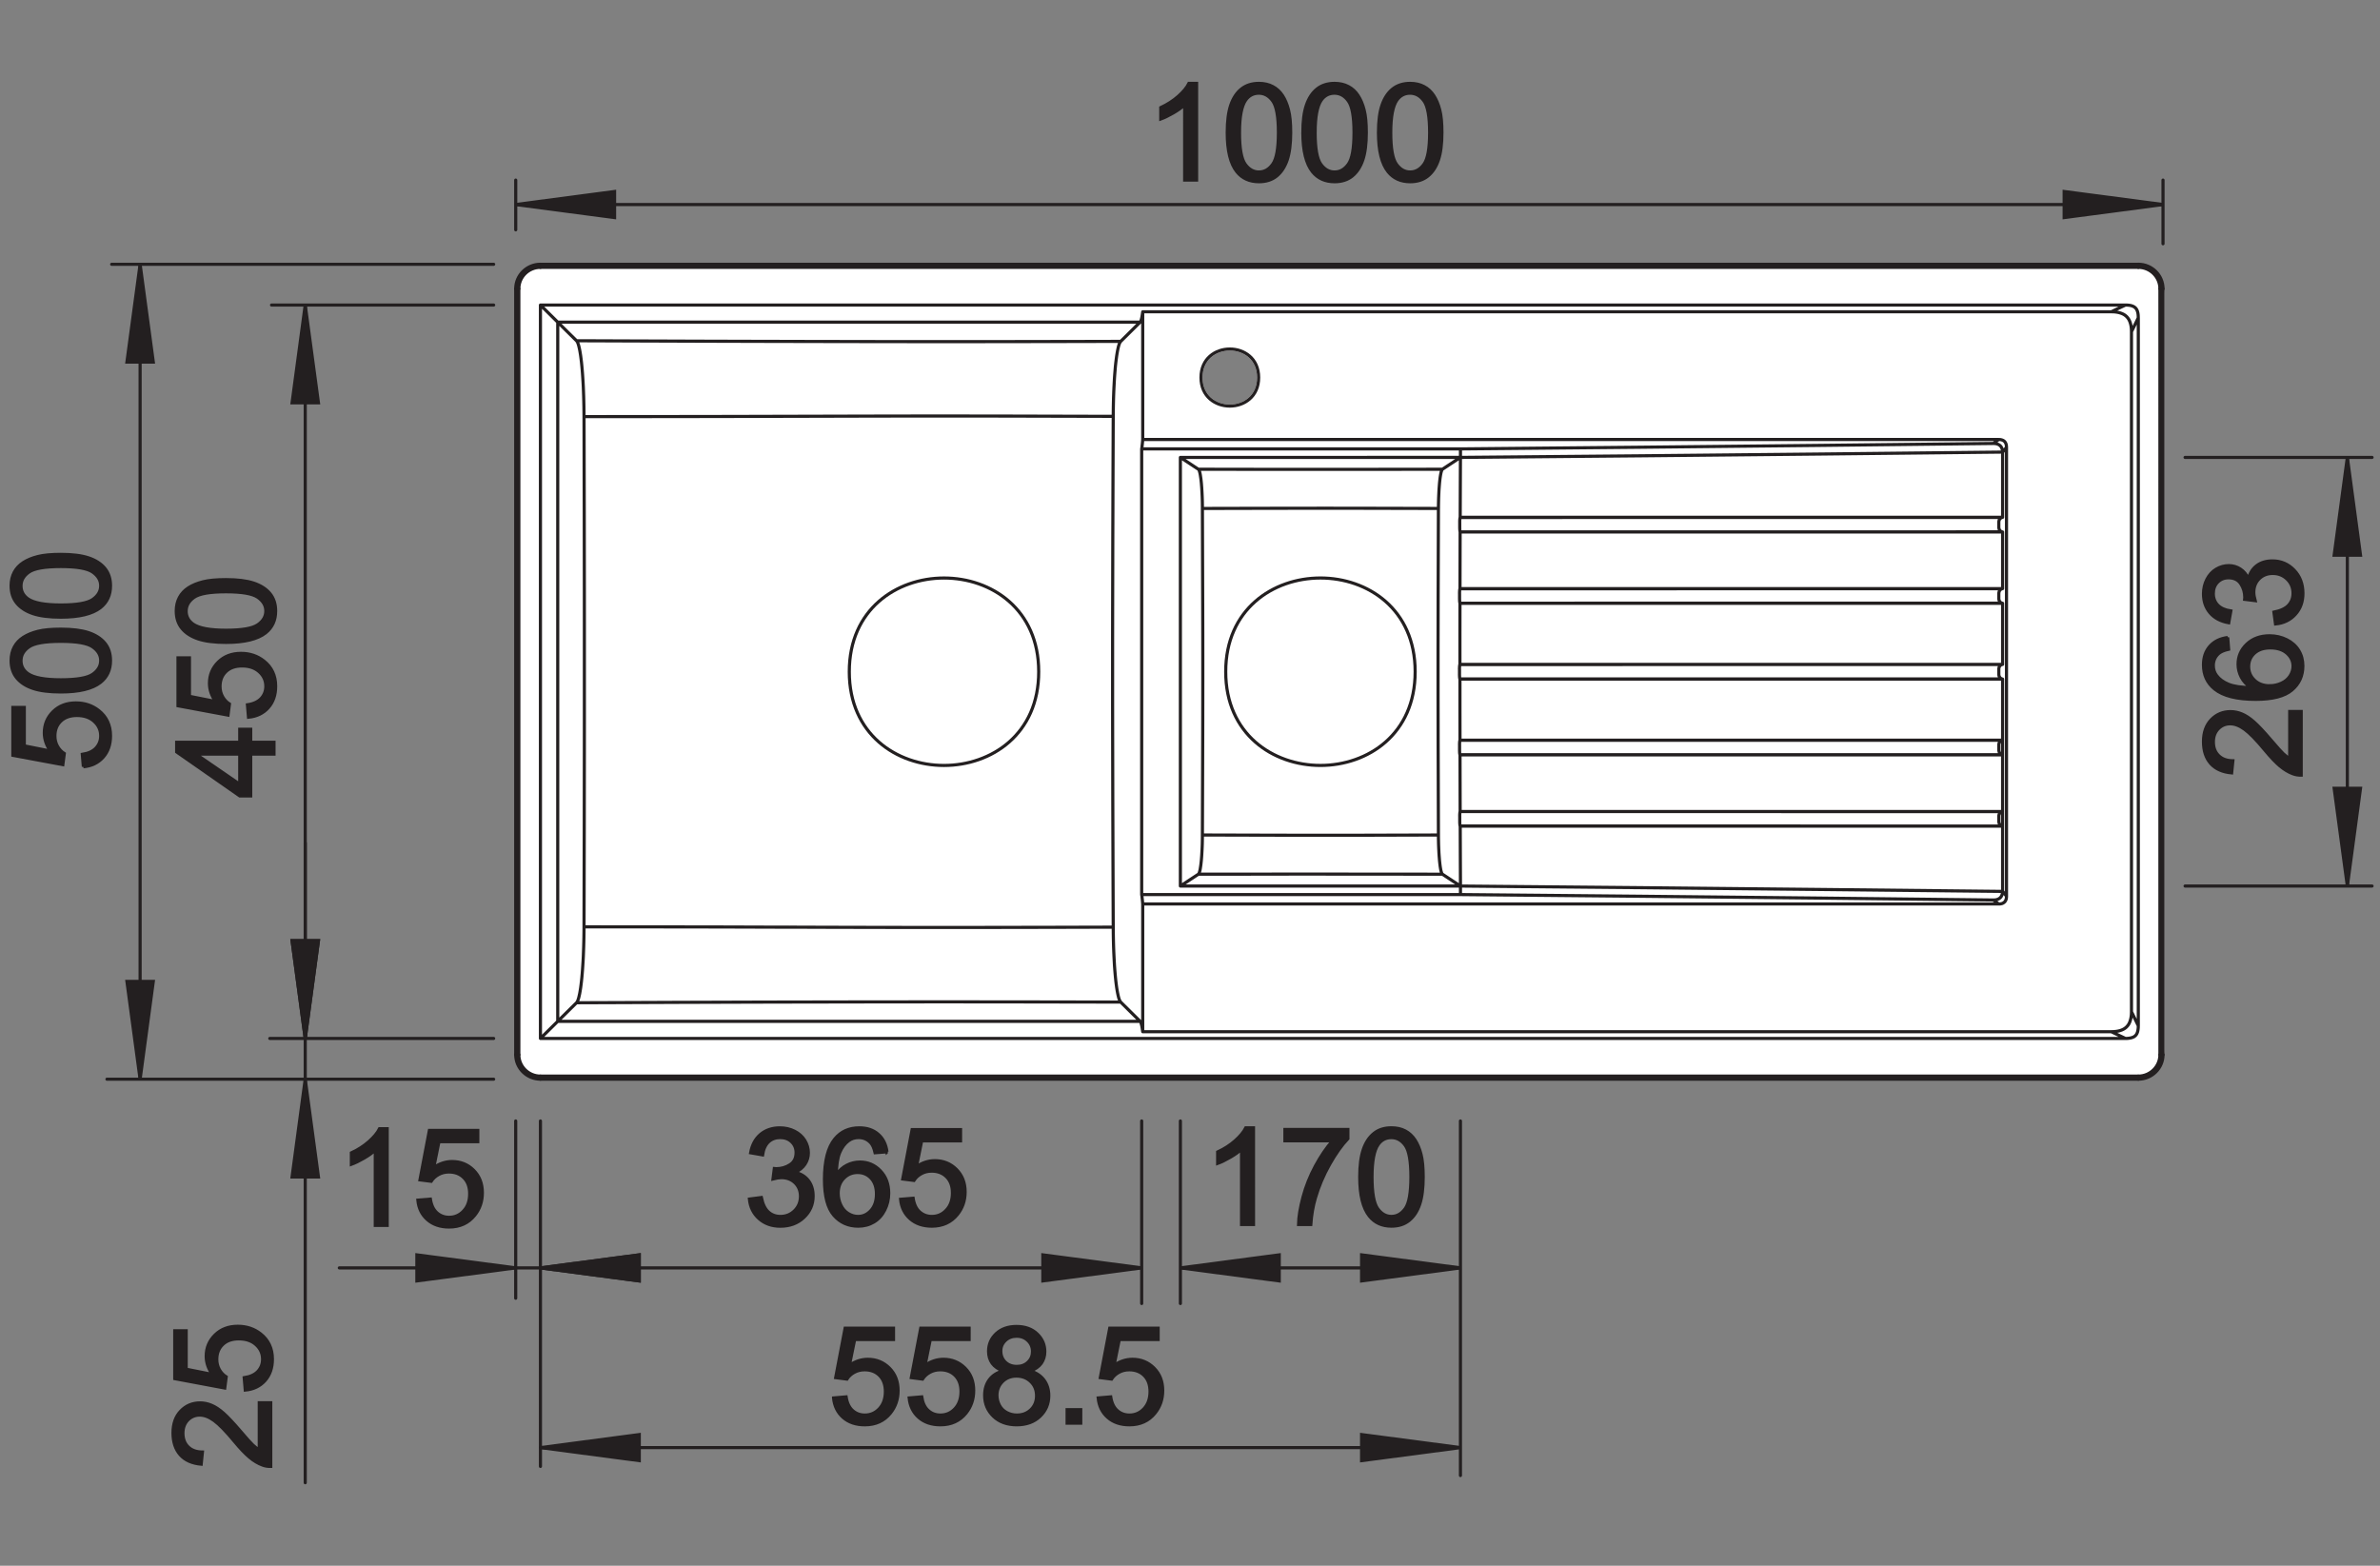 <?xml version="1.0" encoding="UTF-8" standalone="no"?>
<!-- Created with Inkscape (http://www.inkscape.org/) -->

<svg
   version="1.1"
   id="svg2"
   xml:space="preserve"
   width="143.623"
   height="94.488"
   viewBox="0 0 143.623 94.488"
   xmlns="http://www.w3.org/2000/svg"
   xmlns:svg="http://www.w3.org/2000/svg"><rect x="0" y="0" width="143.623" height="94.488" fill="#808080" stroke="none"/><defs
     id="defs6"><clipPath
       clipPathUnits="userSpaceOnUse"
       id="clipPath16"><path
         d="M 0,70.866 H 107.717 V 0 H 0 Z"
         id="path14" /></clipPath><clipPath
       clipPathUnits="userSpaceOnUse"
       id="clipPath56"><path
         d="M 0,70.866 H 107.717 V 0 H 0 Z"
         id="path54" /></clipPath></defs><g
     id="g8"
     transform="matrix(1.333,0,0,-1.333,0,94.488)"><g
       id="g10"><g
         id="g12"
         clip-path="url(#clipPath16)"><g
           id="g18"
           transform="translate(54.37,53.791)"><path
             d="M 0,0 C -0.001,1.722 2.611,1.722 2.61,0 2.611,-1.721 -0.001,-1.722 0,0 M -30.966,3.795 V -30.43 c 0,-0.658 0.543,-1.195 1.208,-1.195 h 72.101 c 0.665,0 1.208,0.537 1.208,1.195 V 3.795 c 0,0.657 -0.543,1.195 -1.208,1.195 h -72.101 c -0.665,0 -1.208,-0.538 -1.208,-1.195"
             style="fill:#ffffff;fill-opacity:1;fill-rule:nonzero;stroke:none"
             id="path20" /></g><g
           id="g22"
           transform="translate(54.37,53.791)"><path
             d="M 0,0 C -0.001,1.722 2.611,1.722 2.61,0 2.611,-1.721 -0.001,-1.722 0,0 Z M -30.966,3.795 V -30.43 c 0,-0.658 0.543,-1.195 1.208,-1.195 h 72.101 c 0.665,0 1.208,0.537 1.208,1.195 V 3.795 c 0,0.657 -0.543,1.195 -1.208,1.195 h -72.101 c -0.665,0 -1.208,-0.538 -1.208,-1.195 z"
             style="fill:none;stroke:#ffffff;stroke-width:0.142;stroke-linecap:round;stroke-linejoin:miter;stroke-miterlimit:2.613;stroke-dasharray:none;stroke-opacity:1"
             id="path24" /></g><g
           id="g26"
           transform="translate(23.347,57.812)"><path
             d="M 0,0 V -34.677 M 0.141,0 v -34.677 m 2.961,24.525 -0.005,2.147 m 0.008,-4.279 -0.003,2.132 m 0.005,-3.562 -0.002,1.43 m 0.003,-2.873 -10e-4,1.443 m 10e-4,-2.896 v 1.453 m 0,-2.911 v 1.458 m -0.011,8.605 -0.003,1.466 -0.002,0.75 M 1.119,1.107 V 0.969 m 0,-1.707 v -33.203 m 0,-1.844 v 0.139 m 0.783,34.134 v -31.654 m 1.206,13.643 v 1.455 m -10e-4,-2.899 10e-4,1.444 m -0.003,-2.875 0.002,1.431 m -0.005,-3.564 0.003,2.133 m -0.008,-4.277 0.005,2.144 m -0.01,-4.357 0.005,2.213 m 25.171,25.163 -0.88,-0.871 m 46.067,3.49 H 1.119 M 73.455,0.969 H 1.119 m 1.634,-33.293 0.024,0.033 0.026,0.047 0.023,0.063 0.024,0.076 0.022,0.092 0.023,0.103 0.021,0.119 0.021,0.131 0.019,0.143 0.019,0.156 0.017,0.164 0.016,0.176 0.015,0.185 0.013,0.194 0.013,0.203 0.011,0.207 0.008,0.215 0.008,0.219 0.006,0.222 0.005,0.227 0.003,0.23 0.002,0.231 M 0,0 h 0.141 m 74.433,0 h -0.14 m -46.166,-33.166 -0.88,0.871 m 45.759,30.352 -0.004,0.117 -0.011,0.104 -0.016,0.09 -0.021,0.08 -0.025,0.07 -0.028,0.062 -0.032,0.056 -0.036,0.05 -0.04,0.045 -0.044,0.041 -0.05,0.038 -0.056,0.034 -0.064,0.03 -0.074,0.027 -0.083,0.023 -0.096,0.018 -0.108,0.012 -0.122,0.003 M 25.606,-2.387 24.454,-2.389 m 0,0 -1.135,-0.002 m 0,0 -1.125,-0.002 m 0,0 -1.122,-0.001 m 0,0 h -1.121 m 0,0 H 18.83 M 3.092,-5.789 3.09,-5.559 3.087,-5.33 3.082,-5.103 3.076,-4.879 3.068,-4.66 3.06,-4.446 3.049,-4.238 3.036,-4.036 3.023,-3.843 3.008,-3.658 2.992,-3.482 2.975,-3.316 2.956,-3.161 2.937,-3.018 2.916,-2.887 2.895,-2.769 2.872,-2.664 2.85,-2.573 2.826,-2.496 2.803,-2.434 2.777,-2.387 2.753,-2.355 M 28.385,-1.043 28.372,-1.136 28.359,-1.22 28.345,-1.295 28.33,-1.36 28.315,-1.414 28.3,-1.458 28.283,-1.491 28.268,-1.512 m -0.88,-0.871 -0.603,-10e-4 -1.179,-0.003 m 47.269,1.649 H 1.119 M 72.237,-1.043 H 28.385 M 28.268,-1.512 H 1.902 M 18.83,-2.394 h -1.121 m 0,0 -1.121,0.001 m 0,0 -1.126,0.002 m 0,0 -1.135,0.002 m 0,0 -1.151,0.002 m 0,0 -1.179,0.003 M 9.514,-2.378 8.18,-2.374 m 0,0 -1.414,0.005 m 0,0 -1.506,0.005 m 0,0 -1.631,0.006 m 0,0 -0.876,0.003 m 9.244,-0.029 -0.602,10e-4 -1.881,0.005 m -8.395,-31.563 1.634,1.617 m 24.297,3.422 0.002,-0.227 0.003,-0.228 0.005,-0.225 0.006,-0.22 0.008,-0.217 0.01,-0.211 0.011,-0.207 0.011,-0.199 0.014,-0.192 0.015,-0.181 0.016,-0.174 0.017,-0.164 0.019,-0.153 0.019,-0.14 0.021,-0.131 0.021,-0.115 0.022,-0.104 0.022,-0.09 0.023,-0.076 0.024,-0.06 0.024,-0.047 0.025,-0.032 M 12.386,-5.775 10.518,-5.78 m 5.414,0.014 -1.166,-0.003 M 10.518,-5.78 9.208,-5.783 m 7.884,0.019 -1.16,-0.002 M 9.208,-5.783 7.826,-5.785 m 10.425,0.023 -1.159,-0.002 M 7.826,-5.785 6.361,-5.787 m 0,0 -1.565,-0.001 M 19.41,-5.762 H 18.251 M 4.796,-5.788 3.092,-5.789 m 19.217,0.024 -1.16,0.002 m 2.322,-0.005 -1.162,0.003 m 4.741,-0.012 -3.579,0.009 m -8.705,-0.001 -1.179,-0.003 -1.201,-0.003 m 8.763,0.012 -1.159,0.001 h -0.58 m 47.902,-5.25 -0.009,0.002 m 0,0 -0.012,0.004 M 1.119,-0.738 2.753,-2.355 m 39.201,-5.817 -1.288,-0.002 m 0,0 -2.439,-0.003 m 0,0 h -1.199 m 0,0 h -1.197 m -7.446,1.352 -0.008,-0.096 -0.009,-0.092 -0.01,-0.085 -0.009,-0.08 -0.011,-0.073 m 14.43,0 8.042,0.075 8.042,0.082 8.042,0.089 m -24.126,-0.631 8.192,0.073 8.188,0.081 8.164,0.087 m -0.177,0.57 h -38.75 m -0.047,-0.426 h 14.43 m 0,-0.385 H 30.09 m 5.741,-0.541 h -1.199 m 0,0 -1.207,10e-4 m 0,0 -1.232,0.002 m 0,0 -1.289,0.002 m 36.408,-6.068 -0.021,0.006 m -40.253,-11.475 0.004,-1.148 m -0.009,2.676 0.005,-1.528 m -0.008,2.463 0.003,-0.935 m -0.007,2.722 0.004,-1.787 m -0.007,3.121 0.003,-1.334 m -0.005,2.708 0.002,-1.374 m -0.002,2.313 v -0.939 m 0,1.891 v -0.952 m 1.317,10.561 v -20.176 m 0.047,26.384 v -5.782 m 0,-21.028 v -5.783 m -1.364,17.725 v -0.949 m 0.002,2.336 -0.002,-1.387 m 0.005,2.73 -0.003,-1.343 m 0.007,3.135 -0.004,-1.792 m 0.009,3.216 -0.005,-1.424 m 0.01,3.01 -0.005,-1.586 m 0.015,4.188 -0.01,-2.602 m 40.272,0.984 -0.004,0.059 -0.009,0.052 -0.013,0.045 -0.016,0.039 -0.019,0.035 -0.023,0.032 -0.025,0.027 -0.03,0.024 -0.032,0.022 -0.037,0.018 -0.043,0.016 -0.048,0.011 -0.055,0.008 -0.064,0.002 m -38.626,-26.161 0.015,-0.021 0.017,-0.033 0.015,-0.043 0.015,-0.055 0.015,-0.064 0.014,-0.077 0.013,-0.084 0.013,-0.093 m -0.047,6.209 0.011,-0.073 0.009,-0.08 0.01,-0.086 0.009,-0.091 0.008,-0.096 m -1.343,0.996 0.005,-1.309 0.003,-0.736 m 6.652,18.961 -2.615,-0.006 m 3.875,0.008 -1.26,-0.002 m 2.099,0.003 -0.839,-10e-4 m 1.677,0.002 -0.838,-0.001 m 31.49,-0.416 -24.538,-0.002 m 24.538,-0.65 -24.538,-0.003 M 27.388,-2.383 27.363,-2.415 27.339,-2.461 27.315,-2.523 27.292,-2.598 27.27,-2.688 27.248,-2.791 27.227,-2.908 27.206,-3.037 27.187,-3.179 27.168,-3.331 27.15,-3.495 27.135,-3.668 27.12,-3.851 27.106,-4.043 27.095,-4.241 27.084,-4.447 27.074,-4.659 27.066,-4.876 27.06,-5.097 27.055,-5.321 27.052,-5.549 27.05,-5.777 m 40.262,-4.571 H 42.757 m -0.003,-0.664 h 24.558 m -29.835,1.074 -0.838,0.001 m 1.676,-0.002 -0.838,10e-4 m 4.294,-0.009 -3.456,0.008 m 28.997,-7.732 -0.021,0.005 m -36.19,3.333 -0.014,4.386 m 0.017,-5.701 -0.003,1.315 m 0.004,-2.322 -0.001,1.007 m 0.001,-2.039 v 1.032 m -1.015,9.019 v -19.405 m 1.014,8.324 0.001,1.03 m -0.003,-2.362 0.002,1.332 m -0.007,-3.023 0.005,1.691 m -0.015,-4.681 0.01,2.99 m 11.671,14.104 -0.814,-0.536 m -11.05,-18.333 0.015,0.015 0.016,0.026 0.014,0.037 0.014,0.048 0.015,0.057 0.013,0.068 0.012,0.079 0.013,0.086 0.011,0.095 0.011,0.102 0.009,0.109 0.009,0.117 0.007,0.121 0.007,0.129 0.006,0.131 0.005,0.135 0.003,0.139 0.002,0.14 0.001,0.141 m 36.204,11.148 -24.546,-10e-4 m 24.567,0.007 H 42.748 m 24.555,-7.524 0.009,-0.002 m -0.021,0.006 0.012,-0.004 m -24.535,-5.941 -0.814,0.536 m 25.337,12.271 -24.546,-0.002 m 0.002,-0.004 h 24.565 m -0.009,-10.088 0.009,-0.002 m -0.021,0.006 0.012,-0.004 m 5.04,23.338 -0.106,-0.053 m 0.226,0.111 -0.12,-0.058 m 0.251,0.12 -0.131,-0.062 m 0.412,0.194 -0.281,-0.132 m -30.823,-23.86 10e-4,-0.141 0.003,-0.14 0.003,-0.139 0.005,-0.135 0.006,-0.131 0.006,-0.129 0.008,-0.121 0.009,-0.117 0.009,-0.109 0.011,-0.102 0.011,-0.095 0.012,-0.086 0.013,-0.079 0.013,-0.068 0.014,-0.057 0.015,-0.048 0.014,-0.037 0.015,-0.026 0.015,-0.015 m 25.337,16.151 0.008,0.003 m 0,0 0.013,0.003 m 0,-6.659 H 42.745 m 24.546,-0.005 -24.549,-0.001 m 24.549,-0.653 -24.549,0.001 m 0.003,-0.006 h 24.567 m 5.563,-16.27 -0.143,0.068 m 0,0 -0.138,0.065 m 0,0 -0.131,0.062 m 0,0 -0.12,0.059 m 0,0 -0.106,0.051 m -29.48,23.288 -0.004,-0.008 m -0.005,-3.22 -0.003,-0.007 m 0,-3.424 -0.003,-0.006 m -12.652,-10.028 0.814,0.536 m 36.387,12.923 0.008,0.003 m 0,0 0.013,0.003 m 0,-6.862 H 42.747 m -11.66,10.491 -0.001,0.141 -0.002,0.14 -0.003,0.138 -0.005,0.135 -0.006,0.132 -0.007,0.127 -0.007,0.122 -0.009,0.116 -0.009,0.11 -0.011,0.103 -0.011,0.095 -0.013,0.085 -0.012,0.078 -0.013,0.068 -0.015,0.058 -0.014,0.048 -0.014,0.037 -0.016,0.026 -0.015,0.016 m 36.237,-2.395 10e-4,0.024 0.004,0.024 0.005,0.024 0.007,0.022 0.01,0.022 0.013,0.022 0.016,0.02 0.02,0.018 0.022,0.017 0.026,0.012 0.026,0.008 m 0,-10.089 -24.546,0.001 m 24.546,-0.654 -24.546,0.001 m 0.003,-0.007 H 67.312 M 30.09,-7.636 30.904,-8.172 m 11.849,-16.15 0.004,-0.008 m -0.012,3.235 0.003,-0.007 m -0.006,3.437 0.003,-0.006 m -0.981,-4.774 0.007,-2.285 m -0.013,4.054 0.006,-1.769 m -0.008,3.084 0.002,-1.315 m -0.004,2.315 0.002,-1 m -0.002,2.022 v -1.022 m 0,2.059 v -1.037 m 0.002,2.048 -0.002,-1.011 m 0.004,2.335 -0.002,-1.324 m 0.015,5.344 -0.013,-4.02 m 0.989,-6.471 -0.002,-0.004 m 0.009,-3.224 -10e-4,-0.002 m 24.538,6.656 0.021,0.005 m -0.171,-7.104 10e-4,-0.023 0.004,-0.026 0.005,-0.023 0.007,-0.022 0.01,-0.023 0.013,-0.022 0.016,-0.019 0.02,-0.018 0.022,-0.015 0.026,-0.014 0.026,-0.008 m -24.566,6.872 v -0.026 l 10e-4,-0.025 10e-4,-0.025 0.001,-0.024 10e-4,-0.023 0.002,-0.021 0.002,-0.019 0.002,-0.017 0.002,-0.014 0.003,-0.011 0.002,-0.008 m -0.014,-3.216 v -0.026 l 10e-4,-0.026 10e-4,-0.025 v -0.024 l 0.002,-0.022 10e-4,-0.022 0.002,-0.019 0.003,-0.016 0.002,-0.014 0.003,-0.012 0.002,-0.008 m -0.009,-3.012 v -0.027 l 0.001,-0.026 v -0.025 l 0.002,-0.024 0.001,-0.023 0.002,-0.02 0.002,-0.019 0.002,-0.018 0.003,-0.013 0.002,-0.012 0.002,-0.008 m -0.799,16.15 -0.015,-0.016 -0.015,-0.026 -0.014,-0.037 -0.015,-0.048 -0.014,-0.058 -0.013,-0.068 -0.013,-0.078 -0.012,-0.085 -0.011,-0.095 -0.011,-0.103 -0.009,-0.11 -0.009,-0.116 -0.008,-0.122 -0.006,-0.127 -0.006,-0.132 -0.005,-0.135 -0.003,-0.138 -0.003,-0.14 -10e-4,-0.141 m 25.37,-3.848 10e-4,0.024 0.004,0.024 0.005,0.023 0.007,0.023 0.01,0.022 0.013,0.021 0.016,0.021 0.019,0.018 0.023,0.016 0.025,0.013 0.027,0.008 m -28.976,-11.158 3.456,0.01 m -4.294,-0.01 h 0.838 m -1.676,0 h 0.838 m 29.835,1.074 H 42.754 m 24.537,-0.005 -24.538,0.003 m 24.538,-0.656 -24.538,0.002 m 0.004,-0.008 h 24.555 m -31.511,-0.41 h 0.838 m -1.677,0 h 0.839 m -1.678,0.002 0.839,-0.002 m -3.875,0.01 3.036,-0.008 m 8.622,10.502 0.002,-0.004 m 0.006,3.231 10e-4,-0.003 m -0.029,-6.214 v -0.226 m 0.003,3.655 v -0.225 m 0,-6.633 v -0.226 m 0.008,10.311 v -0.225 m 0,-13.087 v -0.225 m 24.405,3.225 10e-4,-0.025 0.004,-0.024 0.005,-0.023 0.007,-0.023 0.01,-0.022 0.013,-0.021 0.016,-0.021 0.019,-0.018 0.023,-0.016 0.025,-0.012 0.027,-0.009 m -24.555,10.301 v -0.026 l 0.001,-0.025 v -0.026 l 0.002,-0.024 0.001,-0.023 0.002,-0.022 0.002,-0.019 0.002,-0.016 0.003,-0.014 0.002,-0.011 0.002,-0.008 m -0.025,-3.013 v -0.026 l 10e-4,-0.026 10e-4,-0.025 v -0.024 l 0.002,-0.023 10e-4,-0.021 0.002,-0.019 0.003,-0.017 0.002,-0.014 0.003,-0.011 0.002,-0.008 m 0.023,-12.805 -0.006,1.356 -0.005,1.355 m -0.003,0.664 -0.003,1.282 -0.003,1.282 m -10e-4,0.664 -0.002,1.384 v 1.383 m 0.023,-9.756 v 0.386 m 0,19.405 v 0.385 m 24.367,0.426 -0.241,-0.18 M 42.745,-17.007 v 1.383 l 0.002,1.384 m 10e-4,0.664 0.003,1.282 0.003,1.282 m 0.003,0.664 0.005,1.356 0.006,1.356 m -0.015,-2.72 -0.002,-0.008 -0.002,-0.012 -0.003,-0.014 -0.002,-0.016 -0.002,-0.019 -0.002,-0.021 -0.001,-0.023 -0.002,-0.024 v -0.025 l -0.001,-0.026 v -0.026 m 0.009,-3.013 -0.002,-0.008 -0.003,-0.012 -0.002,-0.014 -0.003,-0.016 -0.002,-0.019 -10e-4,-0.021 -0.002,-0.023 v -0.024 l -10e-4,-0.025 -10e-4,-0.026 v -0.026 m 0.017,-6.645 -0.002,-0.008 -0.003,-0.011 -0.002,-0.014 -0.003,-0.017 -0.002,-0.019 -10e-4,-0.021 -0.002,-0.023 v -0.024 l -10e-4,-0.025 -10e-4,-0.026 v -0.025 m 0.025,-3.013 -0.002,-0.009 -0.002,-0.01 -0.003,-0.014 -0.002,-0.017 -0.002,-0.02 -0.002,-0.021 -0.001,-0.024 -0.002,-0.023 v -0.026 l -0.001,-0.025 v -0.025 m 0.006,6.869 -0.002,-0.008 -0.003,-0.011 -0.002,-0.014 -0.002,-0.017 -0.002,-0.019 -0.002,-0.021 -10e-4,-0.023 -0.001,-0.023 -10e-4,-0.026 -10e-4,-0.025 v -0.026 m 24.587,-3.212 -0.021,-0.005 m -0.15,3.217 10e-4,0.025 0.004,0.024 0.005,0.023 0.008,0.023 0.009,0.022 0.013,0.021 0.016,0.02 0.02,0.018 0.022,0.016 0.025,0.013 0.027,0.009 m -36.387,-9.493 0.867,10e-4 m 0,0 h 1.248 m 0,0 1.212,0.002 m 0,0 1.2,0.002 m 0,0 h 1.198 m 6.139,-0.541 H 30.09 m 12.678,-0.386 h -14.43 m 0.047,-0.426 h 38.75 m -30.506,1.353 1.598,-0.002 m 0,0 h 1.206 m 0,0 2.521,-0.003 m 25.181,-1.348 -0.241,0.18 m -42.838,-1.237 2.994,0.008 m -4.161,-0.01 1.167,0.002 m -2.327,-0.004 1.16,0.002 m -2.32,-0.004 1.16,0.002 m -2.319,-0.002 h 1.159 m -17.477,0.028 1.705,-0.002 m 13.454,-0.026 H 19.41 M 4.797,-28.89 h 1.564 m 0,0 1.465,-0.002 m 9.266,-0.022 1.159,-0.002 m -10.425,0.024 1.382,-0.002 m 6.724,-0.018 1.16,-0.002 m -7.884,0.02 1.31,-0.004 m 3.661,-0.01 1.753,-0.004 m -5.414,0.014 1.255,-0.004 m 0,0 h 0.613 m 0,0 1.793,-0.006 m 52.715,1.235 -8.042,0.089 -8.042,0.082 -8.042,0.075 m 0,0.386 8.192,-0.074 8.188,-0.082 8.164,-0.086 m 0.177,-0.219 -0.003,-0.058 -0.007,-0.051 -0.012,-0.043 -0.016,-0.037 -0.018,-0.031 -0.021,-0.03 -0.025,-0.023 -0.029,-0.021 -0.032,-0.02 -0.038,-0.016 -0.044,-0.011 -0.051,-0.008 -0.058,-0.002 m 0.164,4.183 -0.008,-10e-4 m 0.021,0.005 -0.013,-0.004 m -64.546,-8.654 1.71,0.006 m 0,0 1.563,0.006 m 0,0 1.457,0.006 m 0,0 1.372,0.004 m 0,0 1.925,0.006 m 0,0 1.217,0.003 m 0,0 1.179,0.002 m 0,0 1.151,0.002 m 0,0 1.135,0.002 m 0,0 1.126,0.002 m 0,0 h 1.121 m 0,0 1.121,0.002 m 0,0 h 1.121 m 8.317,-0.883 H 1.902 m 18.049,0.883 1.121,-0.002 m 0,0 h 1.122 m 0,0 1.125,-0.002 m 0,0 1.135,-0.002 m 0,0 1.152,-0.002 m 0,0 1.179,-0.002 m 0,0 0.603,-0.002 M 67.489,-7.176 67.312,-7.407 M 28.385,-33.636 H 72.237 M 1.119,-33.941 h 71.756 m 0.58,0.574 -0.002,-0.082 -0.007,-0.072 -0.01,-0.063 -0.013,-0.056 -0.017,-0.047 -0.018,-0.041 -0.022,-0.035 -0.023,-0.03 -0.026,-0.027 -0.028,-0.023 -0.032,-0.022 -0.036,-0.017 -0.04,-0.016 -0.046,-0.014 -0.052,-0.011 -0.061,-0.01 -0.069,-0.006 -0.078,-0.002 M 0,-34.677 h 0.141 m 74.433,0 h -0.14 M 1.119,-35.646 H 73.455 M 1.119,-35.785 h 72.336 m -5.966,8.283 -0.177,0.231 m 6.143,25.959 -0.067,-0.141 m 0,0 -0.067,-0.136 m 0,0 -0.063,-0.13 m 0,0 -0.058,-0.118 m 0,0 -0.053,-0.106 m 0.053,-30.896 -0.053,0.105 m 0.111,-0.225 -0.058,0.12 m 0.121,-0.25 -0.063,0.13 m 0.197,-0.408 -0.134,0.278 m -6.18,12.432 v -0.225 m 0,-3.002 v -0.227 m 0,6.659 v 0.226 m 0,3.205 v 0.226 m 0,3.002 v 0.226 m 0.171,3.16 v -2.941 m 0,-0.664 v -2.564 m 0,-0.664 v -2.767 m 0,-0.664 v -2.767 m -0.021,9.432 -0.027,0.008 -0.024,0.013 -0.022,0.015 -0.02,0.018 -0.016,0.02 -0.013,0.021 -0.01,0.022 -0.008,0.023 -0.005,0.024 -0.004,0.025 -10e-4,0.024 m 0.15,-3.441 -0.027,0.008 -0.024,0.012 -0.022,0.016 -0.02,0.018 -0.016,0.02 -0.013,0.022 -0.01,0.022 -0.008,0.022 -0.005,0.024 -0.004,0.024 -10e-4,0.025 m 0.15,-3.645 -0.026,0.009 -0.025,0.012 -0.023,0.016 -0.019,0.019 -0.016,0.02 -0.014,0.022 -0.01,0.022 -0.007,0.022 -0.005,0.023 -0.004,0.024 -10e-4,0.025 m 0.171,10.045 v 0.006 0.006 m 0,-13.043 v -0.664 m 0,0 v -2.564 m 0,0 v -0.664 m 0,0 v -2.941 m 0.177,-0.231 v 20.326 m 5.658,-25.558 v 30.791 m -5.835,-25.34 v 0.006 0.006 m -0.021,6.828 -0.027,-0.009 -0.024,-0.012 -0.022,-0.016 -0.02,-0.018 -0.016,-0.02 -0.013,-0.021 -0.01,-0.023 -0.008,-0.022 -0.005,-0.024 -0.004,-0.024 -10e-4,-0.025 m 0.15,-3.014 -0.027,-0.008 -0.024,-0.014 -0.022,-0.016 -0.02,-0.017 -0.016,-0.02 -0.013,-0.021 -0.01,-0.022 -0.008,-0.023 -0.005,-0.024 -0.004,-0.025 -10e-4,-0.023 m -0.006,17.059 0.058,-0.002 0.051,-0.008 0.043,-0.012 0.038,-0.015 0.033,-0.018 0.029,-0.022 0.025,-0.024 0.021,-0.029 0.018,-0.032 0.016,-0.037 0.012,-0.044 0.007,-0.05 0.003,-0.058 m -0.595,-20.497 0.063,0.003 0.055,0.006 0.047,0.012 0.042,0.016 0.037,0.017 0.033,0.022 0.03,0.023 0.026,0.028 0.023,0.031 0.019,0.035 0.017,0.039 0.013,0.047 0.009,0.051 0.004,0.06 m 5.563,26.545 0.083,-0.002 0.073,-0.006 0.065,-0.01 0.055,-0.014 0.048,-0.016 0.041,-0.019 0.035,-0.02 0.031,-0.024 0.028,-0.025 0.023,-0.028 0.021,-0.032 0.019,-0.035 0.016,-0.04 0.014,-0.045 0.012,-0.052 0.009,-0.06 0.005,-0.068 0.002,-0.078 m 0,2.419 V 0.969 m 0,-36.754 v 0.139 m 1.119,0.969 V 0 m -0.14,-34.677 V 0 m -0.979,-33.367 v 32.055 m -1.218,-32.324 0.118,0.004 0.104,0.011 0.092,0.016 0.081,0.021 0.071,0.024 0.063,0.029 0.056,0.031 0.051,0.036 0.045,0.039 0.042,0.045 0.038,0.048 0.034,0.055 0.031,0.065 0.027,0.072 0.023,0.084 0.018,0.094 0.012,0.105 0.004,0.123"
             style="fill:none;stroke:#231f20;stroke-width:0.142;stroke-linecap:round;stroke-linejoin:miter;stroke-miterlimit:2.613;stroke-dasharray:none;stroke-opacity:1"
             id="path28" /></g><g
           id="g30"
           transform="translate(38.448,40.473)"><path
             d="M 0,0 C -0.005,5.656 8.58,5.657 8.575,0.001 8.581,-5.657 -0.004,-5.657 0,-0.001 Z"
             style="fill:#ffffff;fill-opacity:1;fill-rule:nonzero;stroke:none"
             id="path32" /></g><g
           id="g34"
           transform="translate(38.448,40.473)"><path
             d="M 0,0 C -0.005,5.656 8.58,5.657 8.575,0.001 8.581,-5.657 -0.004,-5.657 0,-0.001 Z"
             style="fill:none;stroke:#231f20;stroke-width:0.142;stroke-linecap:round;stroke-linejoin:miter;stroke-miterlimit:2.613;stroke-dasharray:none;stroke-opacity:1"
             id="path36" /></g><g
           id="g38"
           transform="translate(55.489,40.473)"><path
             d="M 0,0 C -0.005,5.656 8.58,5.657 8.576,0.001 8.581,-5.657 -0.003,-5.657 0,-0.001 Z"
             style="fill:#ffffff;fill-opacity:1;fill-rule:nonzero;stroke:none"
             id="path40" /></g><g
           id="g42"
           transform="translate(23.488,23.135)"><path
             d="M 0,0 C 0,-0.533 0.439,-0.969 0.979,-0.969 M 0,0 c 0,-0.533 0.439,-0.969 0.979,-0.969 m 0,36.615 v 0 C 0.439,35.646 0,35.211 0,34.677 m 0.979,0.969 v 0 C 0.439,35.646 0,35.211 0,34.677 m 74.293,0 v 0 c 0,0.534 -0.439,0.969 -0.979,0.969 m 0.979,-0.969 v 0 c 0,0.534 -0.439,0.969 -0.979,0.969 m 0,-36.615 v 0 c 0.54,0 0.979,0.436 0.979,0.969 m -0.979,-0.969 v 0 c 0.54,0 0.979,0.436 0.979,0.969 m -0.979,-1.107 v 0 c 0.617,0 1.119,0.498 1.119,1.107 m -1.119,-1.107 v 0 c 0.617,0 1.119,0.498 1.119,1.107 m 0,34.677 v 0 c 0,0.61 -0.502,1.108 -1.119,1.108 m 1.119,-1.108 v 0 c 0,0.61 -0.502,1.108 -1.119,1.108 m -72.335,0 v 0 c -0.617,0 -1.12,-0.498 -1.12,-1.108 m 1.12,1.108 v 0 c -0.617,0 -1.12,-0.498 -1.12,-1.108 M -0.141,0 c 0,-0.609 0.503,-1.107 1.12,-1.107 M -0.141,0 c 0,-0.609 0.503,-1.107 1.12,-1.107 m 31.022,18.445 v 0 c -0.003,-5.656 8.581,-5.656 8.576,10e-4 0.004,5.657 -8.581,5.656 -8.576,-10e-4 z"
             style="fill:none;stroke:#231f20;stroke-width:0.142;stroke-linecap:round;stroke-linejoin:miter;stroke-miterlimit:2.613;stroke-dasharray:none;stroke-opacity:1"
             id="path44" /></g><g
           id="g46"
           transform="translate(54.37,53.791)"><path
             d="M 0,0 C -0.001,1.722 2.611,1.722 2.61,0.001 2.611,-1.721 -0.001,-1.722 0,0 Z"
             style="fill:none;stroke:#231f20;stroke-width:0.142;stroke-linecap:round;stroke-linejoin:miter;stroke-miterlimit:2.613;stroke-dasharray:none;stroke-opacity:1"
             id="path48" /></g></g></g><g
       id="g50"><g
         id="g52"
         clip-path="url(#clipPath56)"><g
           id="g58"
           transform="translate(17.53,15.408)"><path
             d="M 0,0 H -0.54 V 3.41 C -0.671,3.287 -0.841,3.164 -1.052,3.043 -1.265,2.92 -1.454,2.826 -1.622,2.766 v 0.517 c 0.302,0.141 0.566,0.311 0.794,0.512 0.225,0.201 0.387,0.394 0.48,0.582 H 0 Z"
             style="fill:#231f20;fill-opacity:1;fill-rule:nonzero;stroke:none"
             id="path60" /></g><g
           id="g62"
           transform="translate(18.916,16.551)"><path
             d="m 0,0 0.567,0.047 c 0.043,-0.274 0.14,-0.479 0.293,-0.617 0.154,-0.137 0.338,-0.207 0.555,-0.207 0.261,0 0.482,0.097 0.661,0.293 0.181,0.193 0.271,0.451 0.271,0.773 0,0.305 -0.086,0.545 -0.26,0.721 C 1.914,1.187 1.688,1.275 1.406,1.275 1.231,1.275 1.074,1.236 0.935,1.158 0.794,1.08 0.684,0.979 0.604,0.854 L 0.096,0.918 0.522,3.156 H 2.714 V 2.646 H 0.956 L 0.718,1.475 C 0.982,1.656 1.261,1.748 1.551,1.748 1.936,1.748 2.26,1.617 2.524,1.354 2.789,1.088 2.921,0.75 2.921,0.336 2.921,-0.059 2.804,-0.4 2.572,-0.687 2.289,-1.039 1.903,-1.217 1.415,-1.217 1.014,-1.217 0.687,-1.105 0.434,-0.883 0.18,-0.66 0.035,-0.367 0,0"
             style="fill:#231f20;fill-opacity:1;fill-rule:nonzero;stroke:none"
             id="path64" /></g><g
           id="g66"
           transform="translate(18.916,16.551)"><path
             d="m 0,0 0.567,0.047 c 0.043,-0.274 0.14,-0.479 0.293,-0.617 0.154,-0.137 0.338,-0.207 0.555,-0.207 0.261,0 0.482,0.097 0.661,0.293 0.181,0.193 0.271,0.451 0.271,0.773 0,0.305 -0.086,0.545 -0.26,0.721 C 1.914,1.187 1.688,1.275 1.406,1.275 1.231,1.275 1.074,1.236 0.935,1.158 0.794,1.08 0.684,0.979 0.604,0.854 L 0.096,0.918 0.522,3.156 H 2.714 V 2.646 H 0.956 L 0.718,1.475 C 0.982,1.656 1.261,1.748 1.551,1.748 1.936,1.748 2.26,1.617 2.524,1.354 2.789,1.088 2.921,0.75 2.921,0.336 2.921,-0.059 2.804,-0.4 2.572,-0.687 2.289,-1.039 1.903,-1.217 1.415,-1.217 1.014,-1.217 0.687,-1.105 0.434,-0.883 0.18,-0.66 0.035,-0.367 0,0 Z m -1.387,-1.143 h -0.54 V 2.268 C -2.058,2.145 -2.228,2.021 -2.438,1.9 -2.651,1.777 -2.841,1.684 -3.009,1.623 v 0.518 c 0.302,0.14 0.567,0.31 0.794,0.511 0.226,0.202 0.387,0.395 0.481,0.582 h 0.347 z"
             style="fill:none;stroke:#231f20;stroke-width:0.142;stroke-linecap:round;stroke-linejoin:miter;stroke-miterlimit:2.613;stroke-dasharray:none;stroke-opacity:1"
             id="path68" /></g><g
           id="g70"
           transform="translate(23.347,13.484)"><path
             d="M 0,0 -4.475,-0.59 V 0.59 Z"
             style="fill:#231f20;fill-opacity:1;fill-rule:nonzero;stroke:none"
             id="path72" /></g><g
           id="g74"
           transform="translate(23.347,13.484)"><path
             d="M 0,0 -4.475,-0.59 V 0.59 Z"
             style="fill:none;stroke:#231f20;stroke-width:0.142;stroke-linecap:round;stroke-linejoin:miter;stroke-miterlimit:2.613;stroke-dasharray:none;stroke-opacity:1"
             id="path76" /></g><g
           id="g78"
           transform="translate(51.614,13.484)"><path
             d="m 0,0 h -36.253 m 0.834,0 h 7.151 m 1.12,-8.987 V 6.652 m -1.12,-8.026 v 8.026"
             style="fill:none;stroke:#231f20;stroke-width:0.142;stroke-linecap:round;stroke-linejoin:miter;stroke-miterlimit:2.613;stroke-dasharray:none;stroke-opacity:1"
             id="path80" /></g><g
           id="g82"
           transform="translate(54.172,62.731)"><path
             d="M 0,0 H -0.54 V 3.41 C -0.671,3.287 -0.841,3.164 -1.052,3.041 -1.265,2.919 -1.455,2.826 -1.622,2.765 v 0.517 c 0.302,0.141 0.566,0.311 0.793,0.512 0.226,0.2 0.387,0.394 0.481,0.583 H 0 Z"
             style="fill:#231f20;fill-opacity:1;fill-rule:nonzero;stroke:none"
             id="path84" /></g><g
           id="g86"
           transform="translate(56.113,64.881)"><path
             d="m 0,0 c 0,-0.716 0.085,-1.191 0.254,-1.429 0.17,-0.237 0.378,-0.355 0.626,-0.355 0.249,0 0.458,0.119 0.627,0.357 C 1.676,-1.189 1.762,-0.714 1.762,0 1.762,0.717 1.676,1.194 1.507,1.43 1.338,1.666 1.128,1.784 0.875,1.784 0.626,1.784 0.428,1.679 0.279,1.471 0.093,1.206 0,0.715 0,0 m -0.556,0 c 0,0.515 0.054,0.931 0.161,1.244 0.107,0.315 0.267,0.557 0.478,0.728 C 0.294,2.142 0.56,2.228 0.88,2.228 1.117,2.228 1.325,2.18 1.503,2.085 1.682,1.992 1.828,1.856 1.945,1.678 2.061,1.501 2.152,1.285 2.218,1.03 2.285,0.775 2.317,0.432 2.317,0 2.317,-0.512 2.264,-0.924 2.159,-1.238 2.052,-1.553 1.893,-1.795 1.682,-1.967 1.47,-2.138 1.204,-2.224 0.88,-2.224 c -0.424,0 -0.758,0.151 -1,0.452 C -0.41,-1.41 -0.556,-0.818 -0.556,0"
             style="fill:#231f20;fill-opacity:1;fill-rule:nonzero;stroke:none"
             id="path88" /></g><g
           id="g90"
           transform="translate(59.537,64.881)"><path
             d="m 0,0 c 0,-0.716 0.085,-1.191 0.254,-1.429 0.17,-0.237 0.378,-0.355 0.626,-0.355 0.249,0 0.458,0.119 0.627,0.357 C 1.676,-1.189 1.761,-0.714 1.761,0 1.761,0.717 1.676,1.194 1.507,1.43 1.338,1.666 1.127,1.784 0.875,1.784 0.626,1.784 0.428,1.679 0.279,1.471 0.093,1.206 0,0.715 0,0 m -0.556,0 c 0,0.515 0.053,0.931 0.161,1.244 0.107,0.315 0.266,0.557 0.478,0.728 C 0.294,2.142 0.56,2.228 0.88,2.228 1.117,2.228 1.324,2.18 1.503,2.085 1.681,1.992 1.828,1.856 1.945,1.678 2.061,1.501 2.152,1.285 2.218,1.03 2.285,0.775 2.317,0.432 2.317,0 2.317,-0.512 2.264,-0.924 2.158,-1.238 2.052,-1.553 1.893,-1.795 1.681,-1.967 1.47,-2.138 1.204,-2.224 0.88,-2.224 c -0.425,0 -0.758,0.151 -1,0.452 C -0.41,-1.41 -0.556,-0.818 -0.556,0"
             style="fill:#231f20;fill-opacity:1;fill-rule:nonzero;stroke:none"
             id="path92" /></g><g
           id="g94"
           transform="translate(62.96,64.881)"><path
             d="m 0,0 c 0,-0.716 0.085,-1.191 0.254,-1.429 0.17,-0.237 0.378,-0.355 0.626,-0.355 0.249,0 0.458,0.119 0.627,0.357 C 1.676,-1.189 1.761,-0.714 1.761,0 1.761,0.717 1.676,1.194 1.507,1.43 1.338,1.666 1.127,1.784 0.875,1.784 0.626,1.784 0.428,1.679 0.279,1.471 0.093,1.206 0,0.715 0,0 m -0.556,0 c 0,0.515 0.053,0.931 0.161,1.244 0.107,0.315 0.267,0.557 0.478,0.728 C 0.294,2.142 0.56,2.228 0.88,2.228 1.117,2.228 1.324,2.18 1.503,2.085 1.681,1.992 1.828,1.856 1.945,1.678 2.061,1.501 2.152,1.285 2.218,1.03 2.285,0.775 2.317,0.432 2.317,0 2.317,-0.512 2.264,-0.924 2.158,-1.238 2.052,-1.553 1.893,-1.795 1.681,-1.967 1.47,-2.138 1.203,-2.224 0.88,-2.224 c -0.424,0 -0.758,0.151 -1,0.452 C -0.41,-1.41 -0.556,-0.818 -0.556,0"
             style="fill:#231f20;fill-opacity:1;fill-rule:nonzero;stroke:none"
             id="path96" /></g><g
           id="g98"
           transform="translate(62.96,64.881)"><path
             d="m 0,0 c 0,-0.716 0.085,-1.191 0.254,-1.429 0.17,-0.237 0.378,-0.355 0.626,-0.355 0.249,0 0.458,0.119 0.627,0.357 C 1.676,-1.189 1.761,-0.714 1.761,0 1.761,0.717 1.676,1.194 1.507,1.43 1.338,1.666 1.127,1.784 0.875,1.784 0.626,1.784 0.428,1.679 0.279,1.471 0.093,1.206 0,0.715 0,0 Z m -0.556,0 c 0,0.515 0.053,0.931 0.161,1.244 0.107,0.315 0.267,0.557 0.478,0.728 C 0.294,2.142 0.56,2.228 0.88,2.228 1.117,2.228 1.324,2.18 1.503,2.085 1.681,1.992 1.828,1.856 1.945,1.678 2.061,1.501 2.152,1.285 2.218,1.03 2.285,0.775 2.317,0.432 2.317,0 2.317,-0.512 2.264,-0.924 2.158,-1.238 2.052,-1.553 1.893,-1.795 1.681,-1.967 1.47,-2.138 1.203,-2.224 0.88,-2.224 c -0.424,0 -0.758,0.151 -1,0.452 C -0.41,-1.41 -0.556,-0.818 -0.556,0 Z m -2.867,0 c 0,-0.716 0.085,-1.191 0.254,-1.429 0.17,-0.237 0.377,-0.355 0.626,-0.355 0.249,0 0.458,0.119 0.626,0.357 0.17,0.238 0.255,0.713 0.255,1.427 0,0.717 -0.085,1.194 -0.255,1.43 -0.168,0.236 -0.379,0.354 -0.631,0.354 -0.249,0 -0.448,-0.105 -0.597,-0.313 C -3.33,1.206 -3.423,0.715 -3.423,0 Z m -0.556,0 c 0,0.515 0.053,0.931 0.161,1.244 0.107,0.315 0.266,0.557 0.478,0.728 0.211,0.17 0.477,0.256 0.797,0.256 0.237,0 0.444,-0.048 0.623,-0.143 0.178,-0.093 0.325,-0.229 0.441,-0.407 0.117,-0.177 0.208,-0.393 0.273,-0.648 0.067,-0.255 0.1,-0.598 0.1,-1.03 0,-0.512 -0.053,-0.924 -0.159,-1.238 -0.107,-0.315 -0.266,-0.557 -0.477,-0.729 -0.211,-0.171 -0.478,-0.257 -0.801,-0.257 -0.425,0 -0.758,0.151 -1.001,0.452 C -3.833,-1.41 -3.979,-0.818 -3.979,0 Z m -2.868,0 c 0,-0.716 0.086,-1.191 0.255,-1.429 0.169,-0.237 0.377,-0.355 0.626,-0.355 0.249,0 0.457,0.119 0.626,0.357 0.17,0.238 0.255,0.713 0.255,1.427 0,0.717 -0.085,1.194 -0.255,1.43 -0.169,0.236 -0.379,0.354 -0.632,0.354 -0.249,0 -0.447,-0.105 -0.595,-0.313 C -6.753,1.206 -6.847,0.715 -6.847,0 Z m -0.555,0 c 0,0.515 0.053,0.931 0.16,1.244 0.107,0.315 0.267,0.557 0.478,0.728 0.212,0.17 0.477,0.256 0.798,0.256 0.237,0 0.444,-0.048 0.622,-0.143 0.179,-0.093 0.325,-0.229 0.443,-0.407 0.115,-0.177 0.207,-0.393 0.272,-0.648 0.067,-0.255 0.1,-0.598 0.1,-1.03 0,-0.512 -0.054,-0.924 -0.159,-1.238 -0.107,-0.315 -0.266,-0.557 -0.477,-0.729 -0.211,-0.171 -0.478,-0.257 -0.801,-0.257 -0.425,0 -0.759,0.151 -1.001,0.452 -0.29,0.362 -0.435,0.954 -0.435,1.772 z m -1.387,-2.15 h -0.54 V 1.26 C -9.46,1.137 -9.63,1.015 -9.841,0.892 -10.053,0.769 -10.243,0.677 -10.411,0.616 v 0.516 c 0.302,0.141 0.567,0.312 0.794,0.512 0.225,0.201 0.387,0.394 0.481,0.584 h 0.347 z"
             style="fill:none;stroke:#231f20;stroke-width:0.142;stroke-linecap:round;stroke-linejoin:miter;stroke-miterlimit:2.613;stroke-dasharray:none;stroke-opacity:1"
             id="path100" /></g><g
           id="g102"
           transform="translate(23.347,61.624)"><path
             d="M 0,0 4.475,0.59 V -0.59 Z"
             style="fill:#231f20;fill-opacity:1;fill-rule:nonzero;stroke:none"
             id="path104" /></g><g
           id="g106"
           transform="translate(23.347,61.624)"><path
             d="M 0,0 4.475,0.59 V -0.59 Z"
             style="fill:none;stroke:#231f20;stroke-width:0.142;stroke-linecap:round;stroke-linejoin:miter;stroke-miterlimit:2.613;stroke-dasharray:none;stroke-opacity:1"
             id="path108" /></g><g
           id="g110"
           transform="translate(23.347,61.624)"><path
             d="m 0,0 h 74.574 m 0,1.107 V -1.776 M 0,1.107 v -2.252"
             style="fill:none;stroke:#231f20;stroke-width:0.142;stroke-linecap:round;stroke-linejoin:miter;stroke-miterlimit:2.613;stroke-dasharray:none;stroke-opacity:1"
             id="path112" /></g><g
           id="g114"
           transform="translate(97.921,61.624)"><path
             d="M 0,0 -4.475,-0.59 V 0.59 Z"
             style="fill:#231f20;fill-opacity:1;fill-rule:nonzero;stroke:none"
             id="path116" /></g><g
           id="g118"
           transform="translate(97.921,61.624)"><path
             d="M 0,0 -4.475,-0.59 V 0.59 Z"
             style="fill:none;stroke:#231f20;stroke-width:0.142;stroke-linecap:round;stroke-linejoin:miter;stroke-miterlimit:2.613;stroke-dasharray:none;stroke-opacity:1"
             id="path120" /></g><g
           id="g122"
           transform="translate(11.736,7.378)"><path
             d="m 0,0 h 0.52 v -2.881 c -0.129,-0.004 -0.255,0.016 -0.375,0.063 -0.199,0.072 -0.394,0.189 -0.586,0.351 -0.193,0.162 -0.416,0.395 -0.667,0.7 -0.393,0.474 -0.704,0.794 -0.934,0.96 -0.229,0.168 -0.446,0.25 -0.65,0.25 -0.215,0 -0.395,-0.076 -0.543,-0.226 -0.147,-0.153 -0.221,-0.35 -0.221,-0.594 0,-0.258 0.078,-0.465 0.235,-0.619 0.157,-0.154 0.372,-0.233 0.649,-0.234 l -0.057,-0.551 c -0.415,0.039 -0.731,0.179 -0.949,0.426 -0.217,0.246 -0.326,0.576 -0.326,0.99 0,0.418 0.118,0.75 0.352,0.992 0.235,0.244 0.526,0.367 0.872,0.367 0.176,0 0.35,-0.035 0.52,-0.107 0.171,-0.073 0.349,-0.19 0.538,-0.356 0.188,-0.166 0.447,-0.441 0.775,-0.824 0.273,-0.322 0.457,-0.527 0.555,-0.619 0.097,-0.092 0.194,-0.166 0.292,-0.227 z"
             style="fill:#231f20;fill-opacity:1;fill-rule:nonzero;stroke:none"
             id="path124" /></g><g
           id="g126"
           transform="translate(11.103,7.952)"><path
             d="M 0,0 -0.048,0.561 C 0.229,0.604 0.436,0.699 0.576,0.85 0.715,1.002 0.785,1.186 0.785,1.4 0.785,1.658 0.686,1.875 0.49,2.053 0.294,2.232 0.033,2.32 -0.291,2.32 -0.6,2.32 -0.843,2.236 -1.021,2.064 -1.2,1.893 -1.289,1.668 -1.289,1.391 c 0,-0.172 0.04,-0.329 0.119,-0.467 0.079,-0.139 0.182,-0.248 0.308,-0.326 L -0.928,0.094 -3.191,0.518 v 2.166 h 0.517 V 0.945 L -1.49,0.709 c -0.185,0.262 -0.278,0.537 -0.278,0.824 0,0.381 0.134,0.701 0.401,0.963 0.266,0.262 0.609,0.393 1.028,0.393 0.399,0 0.743,-0.116 1.033,-0.344 C 1.051,2.264 1.229,1.883 1.229,1.4 1.229,1.002 1.117,0.68 0.893,0.428 0.668,0.178 0.371,0.035 0,0"
             style="fill:#231f20;fill-opacity:1;fill-rule:nonzero;stroke:none"
             id="path128" /></g><g
           id="g130"
           transform="translate(11.103,7.952)"><path
             d="M 0,0 -0.048,0.561 C 0.229,0.604 0.436,0.699 0.576,0.85 0.715,1.002 0.785,1.186 0.785,1.4 0.785,1.658 0.686,1.875 0.49,2.053 0.294,2.232 0.033,2.32 -0.291,2.32 -0.6,2.32 -0.843,2.236 -1.021,2.064 -1.2,1.893 -1.289,1.668 -1.289,1.391 c 0,-0.172 0.04,-0.329 0.119,-0.467 0.079,-0.139 0.182,-0.248 0.308,-0.326 L -0.928,0.094 -3.191,0.518 v 2.166 h 0.517 V 0.945 L -1.49,0.709 c -0.185,0.262 -0.278,0.537 -0.278,0.824 0,0.381 0.134,0.701 0.401,0.963 0.266,0.262 0.609,0.393 1.028,0.393 0.399,0 0.743,-0.116 1.033,-0.344 C 1.051,2.264 1.229,1.883 1.229,1.4 1.229,1.002 1.117,0.68 0.893,0.428 0.668,0.178 0.371,0.035 0,0 Z m 0.634,-0.574 h 0.52 V -3.455 C 1.024,-3.459 0.898,-3.439 0.779,-3.393 0.58,-3.32 0.385,-3.203 0.192,-3.041 0,-2.879 -0.223,-2.646 -0.475,-2.342 c -0.392,0.475 -0.704,0.795 -0.933,0.961 -0.229,0.168 -0.447,0.25 -0.651,0.25 -0.214,0 -0.394,-0.076 -0.543,-0.226 -0.146,-0.153 -0.22,-0.35 -0.22,-0.594 0,-0.258 0.078,-0.465 0.235,-0.619 0.156,-0.155 0.372,-0.233 0.648,-0.235 l -0.056,-0.55 c -0.415,0.039 -0.732,0.179 -0.949,0.425 -0.217,0.246 -0.327,0.576 -0.327,0.991 0,0.418 0.119,0.75 0.353,0.992 0.234,0.244 0.525,0.367 0.872,0.367 0.176,0 0.35,-0.035 0.52,-0.108 0.171,-0.072 0.349,-0.189 0.538,-0.355 0.188,-0.166 0.447,-0.441 0.775,-0.824 0.273,-0.322 0.457,-0.528 0.555,-0.619 0.096,-0.092 0.194,-0.166 0.292,-0.227 z"
             style="fill:none;stroke:#231f20;stroke-width:0.142;stroke-linecap:round;stroke-linejoin:miter;stroke-miterlimit:2.613;stroke-dasharray:none;stroke-opacity:1"
             id="path132" /></g><g
           id="g134"
           transform="translate(13.818,22.027)"><path
             d="M 0,0 0.598,-4.428 H -0.596 Z"
             style="fill:#231f20;fill-opacity:1;fill-rule:nonzero;stroke:none"
             id="path136" /></g><g
           id="g138"
           transform="translate(13.818,22.027)"><path
             d="M 0,0 0.598,-4.428 H -0.596 Z"
             style="fill:none;stroke:#231f20;stroke-width:0.142;stroke-linecap:round;stroke-linejoin:miter;stroke-miterlimit:2.613;stroke-dasharray:none;stroke-opacity:1"
             id="path140" /></g><g
           id="g142"
           transform="translate(13.818,22.949)"><path
             d="m 0,0 v 9.777 m 0,0 V 0.922 M 0,0 v -19.191 m 0,7.472 v 10.797"
             style="fill:none;stroke:#231f20;stroke-width:0.142;stroke-linecap:round;stroke-linejoin:miter;stroke-miterlimit:2.613;stroke-dasharray:none;stroke-opacity:1"
             id="path144" /></g><g
           id="g146"
           transform="translate(13.818,23.871)"><path
             d="M 0,0 -0.596,4.428 H 0.598 Z"
             style="fill:#231f20;fill-opacity:1;fill-rule:nonzero;stroke:none"
             id="path148" /></g><g
           id="g150"
           transform="translate(13.818,23.871)"><path
             d="M 0,0 -0.596,4.428 H 0.598 Z"
             style="fill:none;stroke:#231f20;stroke-width:0.142;stroke-linecap:round;stroke-linejoin:miter;stroke-miterlimit:2.613;stroke-dasharray:none;stroke-opacity:1"
             id="path152" /></g><g
           id="g154"
           transform="translate(10.853,36.743)"><path
             d="M 0,0 H -1.986 L 0,-1.364 Z M 1.551,0 H 0.496 V -1.892 H 0 l -2.855,1.99 V 0.536 H 0 V 1.124 H 0.496 V 0.536 h 1.055 z"
             style="fill:#231f20;fill-opacity:1;fill-rule:nonzero;stroke:none"
             id="path156" /></g><g
           id="g158"
           transform="translate(11.25,38.414)"><path
             d="M 0,0 -0.048,0.562 C 0.23,0.604 0.437,0.7 0.576,0.852 0.715,1.003 0.785,1.186 0.785,1.4 0.785,1.658 0.687,1.877 0.49,2.054 0.294,2.232 0.033,2.322 -0.291,2.322 -0.6,2.322 -0.843,2.236 -1.021,2.065 -1.2,1.894 -1.289,1.669 -1.289,1.391 c 0,-0.172 0.04,-0.327 0.119,-0.467 0.079,-0.139 0.182,-0.247 0.308,-0.326 L -0.928,0.095 -3.191,0.518 v 2.167 h 0.517 V 0.946 L -1.49,0.711 c -0.185,0.261 -0.278,0.536 -0.278,0.823 0,0.381 0.134,0.701 0.401,0.964 0.266,0.261 0.609,0.392 1.028,0.392 C 0.06,2.89 0.404,2.774 0.694,2.545 1.051,2.265 1.23,1.883 1.23,1.4 1.23,1.003 1.117,0.68 0.893,0.429 0.668,0.179 0.371,0.036 0,0"
             style="fill:#231f20;fill-opacity:1;fill-rule:nonzero;stroke:none"
             id="path160" /></g><g
           id="g162"
           transform="translate(10.231,42.351)"><path
             d="m 0,0 c 0.724,0 1.204,0.084 1.444,0.251 0.24,0.168 0.36,0.374 0.36,0.62 0,0.246 -0.121,0.452 -0.362,0.62 C 1.202,1.658 0.722,1.742 0,1.742 -0.726,1.742 -1.207,1.658 -1.445,1.491 -1.684,1.323 -1.804,1.115 -1.804,0.866 c 0,-0.247 0.107,-0.443 0.317,-0.59 C -1.22,0.092 -0.723,0 0,0 m 0,-0.55 c -0.52,0 -0.94,0.052 -1.258,0.159 -0.317,0.106 -0.562,0.264 -0.735,0.473 -0.172,0.209 -0.259,0.472 -0.259,0.789 0,0.234 0.049,0.439 0.144,0.615 0.094,0.177 0.232,0.322 0.412,0.438 0.179,0.115 0.397,0.205 0.655,0.27 C -0.783,2.26 -0.436,2.292 0,2.292 0.518,2.292 0.934,2.24 1.252,2.135 1.569,2.029 1.815,1.872 1.988,1.663 2.161,1.454 2.248,1.19 2.248,0.871 2.248,0.451 2.096,0.121 1.791,-0.119 1.425,-0.406 0.827,-0.55 0,-0.55"
             style="fill:#231f20;fill-opacity:1;fill-rule:nonzero;stroke:none"
             id="path164" /></g><g
           id="g166"
           transform="translate(10.231,42.351)"><path
             d="m 0,0 c 0.724,0 1.204,0.084 1.444,0.251 0.24,0.168 0.36,0.374 0.36,0.62 0,0.246 -0.121,0.452 -0.362,0.62 C 1.202,1.658 0.722,1.742 0,1.742 -0.726,1.742 -1.207,1.658 -1.445,1.491 -1.684,1.323 -1.804,1.115 -1.804,0.866 c 0,-0.247 0.107,-0.443 0.317,-0.59 C -1.22,0.092 -0.723,0 0,0 Z m 0,-0.55 c -0.52,0 -0.94,0.052 -1.258,0.159 -0.317,0.106 -0.562,0.264 -0.735,0.473 -0.172,0.209 -0.259,0.472 -0.259,0.789 0,0.234 0.049,0.439 0.144,0.615 0.094,0.177 0.232,0.322 0.412,0.438 0.179,0.115 0.397,0.205 0.655,0.27 C -0.783,2.26 -0.436,2.292 0,2.292 0.518,2.292 0.934,2.24 1.252,2.135 1.569,2.029 1.815,1.872 1.988,1.663 2.161,1.454 2.248,1.19 2.248,0.871 2.248,0.451 2.096,0.121 1.791,-0.119 1.425,-0.406 0.827,-0.55 0,-0.55 Z m 1.019,-3.387 -0.048,0.562 c 0.277,0.042 0.484,0.139 0.624,0.29 0.138,0.152 0.209,0.334 0.209,0.549 0,0.258 -0.099,0.476 -0.295,0.653 -0.196,0.179 -0.457,0.268 -0.781,0.268 -0.309,0 -0.552,-0.085 -0.731,-0.257 -0.179,-0.171 -0.267,-0.395 -0.267,-0.673 0,-0.173 0.04,-0.328 0.119,-0.467 0.079,-0.139 0.181,-0.248 0.307,-0.327 l -0.065,-0.502 -2.264,0.422 v 2.168 h 0.518 v -1.74 l 1.183,-0.235 c -0.184,0.262 -0.277,0.537 -0.277,0.824 0,0.38 0.134,0.701 0.4,0.963 0.267,0.262 0.61,0.393 1.029,0.393 0.398,0 0.743,-0.116 1.033,-0.346 0.356,-0.279 0.535,-0.661 0.535,-1.144 0,-0.397 -0.112,-0.721 -0.337,-0.971 C 1.687,-3.758 1.39,-3.901 1.019,-3.937 Z M 0.622,-5.608 h -1.986 l 1.986,-1.364 z m 1.551,0 H 1.118 V -7.5 H 0.622 l -2.855,1.99 v 0.438 h 2.855 v 0.589 h 0.496 v -0.589 h 1.055 z"
             style="fill:none;stroke:#231f20;stroke-width:0.142;stroke-linecap:round;stroke-linejoin:miter;stroke-miterlimit:2.613;stroke-dasharray:none;stroke-opacity:1"
             id="path168" /></g><g
           id="g170"
           transform="translate(13.818,23.871)"><path
             d="M 0,0 -0.596,4.428 H 0.598 Z"
             style="fill:#231f20;fill-opacity:1;fill-rule:nonzero;stroke:none"
             id="path172" /></g><g
           id="g174"
           transform="translate(13.818,23.871)"><path
             d="M 0,0 -0.596,4.428 H 0.598 Z"
             style="fill:none;stroke:#231f20;stroke-width:0.142;stroke-linecap:round;stroke-linejoin:miter;stroke-miterlimit:2.613;stroke-dasharray:none;stroke-opacity:1"
             id="path176" /></g><g
           id="g178"
           transform="translate(13.818,40.473)"><path
             d="M 0,0 V 16.601 M 0,0 V -16.602 M -1.525,16.601 H 8.53 M -1.605,-16.602 H 8.53"
             style="fill:none;stroke:#231f20;stroke-width:0.142;stroke-linecap:round;stroke-linejoin:miter;stroke-miterlimit:2.613;stroke-dasharray:none;stroke-opacity:1"
             id="path180" /></g><g
           id="g182"
           transform="translate(13.818,57.074)"><path
             d="M 0,0 0.598,-4.427 H -0.596 Z"
             style="fill:#231f20;fill-opacity:1;fill-rule:nonzero;stroke:none"
             id="path184" /></g><g
           id="g186"
           transform="translate(13.818,57.074)"><path
             d="M 0,0 0.598,-4.427 H -0.596 Z"
             style="fill:none;stroke:#231f20;stroke-width:0.142;stroke-linecap:round;stroke-linejoin:miter;stroke-miterlimit:2.613;stroke-dasharray:none;stroke-opacity:1"
             id="path188" /></g><g
           id="g190"
           transform="translate(3.774,36.171)"><path
             d="M 0,0 -0.048,0.562 C 0.229,0.604 0.436,0.7 0.575,0.851 0.715,1.004 0.785,1.186 0.785,1.4 0.785,1.658 0.686,1.876 0.49,2.054 0.294,2.232 0.033,2.322 -0.291,2.322 -0.6,2.322 -0.843,2.236 -1.021,2.065 -1.2,1.894 -1.289,1.669 -1.289,1.391 c 0,-0.172 0.04,-0.327 0.119,-0.467 0.079,-0.139 0.182,-0.247 0.308,-0.326 L -0.929,0.095 -3.191,0.518 v 2.167 h 0.517 V 0.946 L -1.49,0.71 c -0.185,0.262 -0.278,0.537 -0.278,0.824 0,0.381 0.134,0.701 0.401,0.963 0.266,0.262 0.609,0.393 1.028,0.393 C 0.06,2.89 0.404,2.775 0.694,2.545 1.051,2.265 1.229,1.883 1.229,1.4 1.229,1.004 1.117,0.68 0.893,0.429 0.668,0.178 0.37,0.035 0,0"
             style="fill:#231f20;fill-opacity:1;fill-rule:nonzero;stroke:none"
             id="path192" /></g><g
           id="g194"
           transform="translate(2.755,40.108)"><path
             d="m 0,0 c 0.724,0 1.204,0.084 1.444,0.251 0.24,0.168 0.36,0.374 0.36,0.62 0,0.246 -0.121,0.452 -0.362,0.619 C 1.202,1.658 0.722,1.742 0,1.742 -0.726,1.742 -1.207,1.658 -1.445,1.49 -1.685,1.323 -1.804,1.115 -1.804,0.865 -1.804,0.619 -1.697,0.423 -1.487,0.276 -1.22,0.092 -0.723,0 0,0 m 0,-0.55 c -0.521,0 -0.94,0.052 -1.258,0.159 -0.317,0.106 -0.562,0.264 -0.735,0.473 -0.172,0.209 -0.259,0.472 -0.259,0.789 0,0.234 0.049,0.439 0.144,0.615 0.094,0.177 0.232,0.322 0.412,0.438 0.178,0.114 0.397,0.205 0.655,0.27 C -0.783,2.26 -0.437,2.292 0,2.292 0.518,2.292 0.934,2.239 1.252,2.135 1.569,2.029 1.814,1.872 1.988,1.663 2.161,1.454 2.248,1.19 2.248,0.871 2.248,0.45 2.096,0.121 1.791,-0.119 1.425,-0.406 0.827,-0.55 0,-0.55"
             style="fill:#231f20;fill-opacity:1;fill-rule:nonzero;stroke:none"
             id="path196" /></g><g
           id="g198"
           transform="translate(2.755,43.494)"><path
             d="m 0,0 c 0.724,0 1.204,0.084 1.444,0.251 0.24,0.168 0.36,0.374 0.36,0.62 0,0.246 -0.121,0.452 -0.362,0.62 C 1.202,1.658 0.722,1.742 0,1.742 c -0.726,0 -1.207,-0.084 -1.445,-0.251 -0.24,-0.168 -0.359,-0.376 -0.359,-0.625 0,-0.247 0.107,-0.443 0.317,-0.59 C -1.22,0.092 -0.723,0 0,0 m 0,-0.55 c -0.521,0 -0.94,0.053 -1.258,0.159 -0.317,0.106 -0.562,0.264 -0.735,0.473 -0.172,0.209 -0.259,0.472 -0.259,0.789 0,0.234 0.049,0.439 0.144,0.616 0.094,0.176 0.232,0.321 0.412,0.437 0.178,0.115 0.397,0.205 0.655,0.27 C -0.783,2.26 -0.437,2.292 0,2.292 0.518,2.292 0.934,2.24 1.252,2.135 1.569,2.03 1.814,1.872 1.988,1.663 2.161,1.454 2.248,1.19 2.248,0.871 2.248,0.451 2.096,0.121 1.791,-0.119 1.425,-0.406 0.827,-0.55 0,-0.55"
             style="fill:#231f20;fill-opacity:1;fill-rule:nonzero;stroke:none"
             id="path200" /></g><g
           id="g202"
           transform="translate(2.755,43.494)"><path
             d="m 0,0 c 0.724,0 1.204,0.084 1.444,0.251 0.24,0.168 0.36,0.374 0.36,0.62 0,0.246 -0.121,0.452 -0.362,0.62 C 1.202,1.658 0.722,1.742 0,1.742 c -0.726,0 -1.207,-0.084 -1.445,-0.251 -0.24,-0.168 -0.359,-0.376 -0.359,-0.625 0,-0.247 0.107,-0.443 0.317,-0.59 C -1.22,0.092 -0.723,0 0,0 Z m 0,-0.55 c -0.521,0 -0.94,0.053 -1.258,0.159 -0.317,0.106 -0.562,0.264 -0.735,0.473 -0.172,0.209 -0.259,0.472 -0.259,0.789 0,0.234 0.049,0.439 0.144,0.616 0.094,0.176 0.232,0.321 0.412,0.437 0.178,0.115 0.397,0.205 0.655,0.27 C -0.783,2.26 -0.437,2.292 0,2.292 0.518,2.292 0.934,2.24 1.252,2.135 1.569,2.03 1.814,1.872 1.988,1.663 2.161,1.454 2.248,1.19 2.248,0.871 2.248,0.451 2.096,0.121 1.791,-0.119 1.425,-0.406 0.827,-0.55 0,-0.55 Z m 0,-2.836 c 0.724,0 1.204,0.084 1.444,0.251 0.24,0.168 0.36,0.374 0.36,0.619 0,0.247 -0.121,0.453 -0.362,0.62 -0.24,0.168 -0.72,0.252 -1.442,0.252 -0.726,0 -1.207,-0.084 -1.445,-0.252 -0.24,-0.167 -0.359,-0.375 -0.359,-0.625 0,-0.247 0.107,-0.442 0.317,-0.589 C -1.22,-3.294 -0.723,-3.386 0,-3.386 Z m 0,-0.55 c -0.521,0 -0.94,0.052 -1.258,0.159 -0.317,0.106 -0.562,0.264 -0.735,0.473 -0.172,0.209 -0.259,0.471 -0.259,0.788 0,0.235 0.049,0.44 0.144,0.616 0.094,0.177 0.232,0.322 0.412,0.438 0.178,0.114 0.397,0.205 0.655,0.27 0.258,0.066 0.604,0.098 1.041,0.098 0.518,0 0.934,-0.053 1.252,-0.157 0.317,-0.106 0.562,-0.263 0.736,-0.472 0.173,-0.209 0.26,-0.473 0.26,-0.793 0,-0.42 -0.152,-0.75 -0.457,-0.989 C 1.425,-3.792 0.827,-3.936 0,-3.936 Z m 1.019,-3.387 -0.048,0.562 c 0.276,0.042 0.484,0.138 0.623,0.289 0.139,0.153 0.21,0.335 0.21,0.55 0,0.257 -0.099,0.475 -0.295,0.653 -0.197,0.179 -0.457,0.268 -0.781,0.268 -0.309,0 -0.552,-0.085 -0.731,-0.257 -0.179,-0.171 -0.267,-0.396 -0.267,-0.674 0,-0.172 0.04,-0.327 0.119,-0.466 0.079,-0.14 0.181,-0.248 0.307,-0.327 L 0.09,-7.227 -2.173,-6.805 v 2.167 h 0.518 v -1.739 l 1.183,-0.236 c -0.184,0.262 -0.277,0.537 -0.277,0.824 0,0.381 0.134,0.702 0.4,0.963 0.267,0.263 0.61,0.393 1.029,0.393 0.398,0 0.743,-0.115 1.033,-0.345 0.356,-0.28 0.535,-0.661 0.535,-1.144 0,-0.397 -0.112,-0.721 -0.337,-0.972 C 1.687,-7.145 1.389,-7.288 1.019,-7.323 Z"
             style="fill:none;stroke:#231f20;stroke-width:0.142;stroke-linecap:round;stroke-linejoin:miter;stroke-miterlimit:2.613;stroke-dasharray:none;stroke-opacity:1"
             id="path204" /></g><g
           id="g206"
           transform="translate(6.343,22.027)"><path
             d="M 0,0 -0.597,4.428 H 0.597 Z"
             style="fill:#231f20;fill-opacity:1;fill-rule:nonzero;stroke:none"
             id="path208" /></g><g
           id="g210"
           transform="translate(6.343,22.027)"><path
             d="M 0,0 -0.597,4.428 H 0.597 Z"
             style="fill:none;stroke:#231f20;stroke-width:0.142;stroke-linecap:round;stroke-linejoin:miter;stroke-miterlimit:2.613;stroke-dasharray:none;stroke-opacity:1"
             id="path212" /></g><g
           id="g214"
           transform="translate(6.343,40.473)"><path
             d="M 0,0 V 18.446 M 0,0 V -18.446 M -1.288,18.446 H 16.005 M -1.501,-18.446 h 17.506"
             style="fill:none;stroke:#231f20;stroke-width:0.142;stroke-linecap:round;stroke-linejoin:miter;stroke-miterlimit:2.613;stroke-dasharray:none;stroke-opacity:1"
             id="path216" /></g><g
           id="g218"
           transform="translate(6.343,58.919)"><path
             d="M 0,0 0.597,-4.427 H -0.597 Z"
             style="fill:#231f20;fill-opacity:1;fill-rule:nonzero;stroke:none"
             id="path220" /></g><g
           id="g222"
           transform="translate(6.343,58.919)"><path
             d="M 0,0 0.597,-4.427 H -0.597 Z"
             style="fill:none;stroke:#231f20;stroke-width:0.142;stroke-linecap:round;stroke-linejoin:miter;stroke-miterlimit:2.613;stroke-dasharray:none;stroke-opacity:1"
             id="path224" /></g><g
           id="g226"
           transform="translate(24.466,13.484)"><path
             d="M 0,0 4.474,0.59 V -0.59 Z"
             style="fill:#231f20;fill-opacity:1;fill-rule:nonzero;stroke:none"
             id="path228" /></g><g
           id="g230"
           transform="translate(24.466,13.484)"><path
             d="M 0,0 4.474,0.59 V -0.59 Z"
             style="fill:none;stroke:#231f20;stroke-width:0.142;stroke-linecap:round;stroke-linejoin:miter;stroke-miterlimit:2.613;stroke-dasharray:none;stroke-opacity:1"
             id="path232" /></g><g
           id="g234"
           transform="translate(33.926,16.599)"><path
             d="m 0,0 0.541,0.07 c 0.063,-0.302 0.168,-0.521 0.317,-0.656 0.15,-0.133 0.331,-0.201 0.545,-0.201 0.255,0 0.471,0.088 0.646,0.264 0.175,0.173 0.263,0.39 0.263,0.648 0,0.244 -0.082,0.447 -0.244,0.607 C 1.905,0.891 1.699,0.971 1.449,0.971 1.347,0.971 1.219,0.951 1.067,0.912 L 1.128,1.381 C 1.164,1.377 1.192,1.375 1.215,1.375 c 0.229,0 0.437,0.061 0.622,0.18 0.184,0.117 0.276,0.3 0.276,0.549 0,0.197 -0.067,0.359 -0.202,0.488 C 1.777,2.721 1.604,2.785 1.392,2.785 1.182,2.785 1.006,2.719 0.866,2.59 0.726,2.459 0.636,2.262 0.596,2 L 0.055,2.096 C 0.12,2.453 0.271,2.732 0.505,2.93 0.74,3.125 1.031,3.225 1.38,3.225 1.62,3.225 1.842,3.174 2.044,3.072 2.246,2.969 2.4,2.83 2.509,2.654 2.615,2.477 2.67,2.291 2.67,2.092 2.67,1.904 2.618,1.732 2.516,1.578 2.413,1.424 2.263,1.301 2.063,1.209 2.323,1.15 2.525,1.025 2.67,0.838 2.814,0.652 2.885,0.418 2.885,0.137 2.885,-0.244 2.745,-0.566 2.465,-0.832 2.185,-1.098 1.829,-1.229 1.4,-1.229 1.014,-1.229 0.693,-1.115 0.437,-0.887 0.182,-0.66 0.036,-0.363 0,0"
             style="fill:#231f20;fill-opacity:1;fill-rule:nonzero;stroke:none"
             id="path236" /></g><g
           id="g238"
           transform="translate(37.945,16.861)"><path
             d="m 0,0 c 0,-0.186 0.04,-0.361 0.119,-0.531 0.079,-0.168 0.19,-0.295 0.331,-0.383 0.143,-0.09 0.293,-0.135 0.448,-0.135 0.23,0 0.425,0.092 0.589,0.276 0.164,0.181 0.246,0.429 0.246,0.742 C 1.733,0.27 1.652,0.508 1.49,0.682 1.328,0.855 1.124,0.941 0.878,0.941 0.633,0.941 0.426,0.855 0.256,0.682 0.085,0.508 0,0.281 0,0 M 2.209,1.877 1.671,1.836 C 1.623,2.047 1.556,2.199 1.467,2.293 1.32,2.447 1.14,2.523 0.926,2.523 0.753,2.523 0.602,2.475 0.472,2.381 0.302,2.258 0.167,2.078 0.068,1.842 -0.028,1.607 -0.08,1.271 -0.084,0.834 0.046,1.031 0.205,1.176 0.393,1.271 0.582,1.367 0.779,1.414 0.986,1.414 1.347,1.414 1.653,1.283 1.907,1.02 2.16,0.758 2.288,0.418 2.288,0.002 2.288,-0.271 2.227,-0.525 2.108,-0.76 1.989,-0.996 1.825,-1.176 1.617,-1.301 1.408,-1.426 1.173,-1.488 0.908,-1.488 c -0.451,0 -0.819,0.164 -1.102,0.492 -0.286,0.328 -0.427,0.869 -0.427,1.623 0,0.842 0.156,1.453 0.472,1.836 0.273,0.334 0.642,0.5 1.108,0.5 0.346,0 0.63,-0.096 0.852,-0.289 C 2.032,2.482 2.165,2.217 2.209,1.877"
             style="fill:#231f20;fill-opacity:1;fill-rule:nonzero;stroke:none"
             id="path240" /></g><g
           id="g242"
           transform="translate(40.77,16.59)"><path
             d="m 0,0 0.568,0.047 c 0.042,-0.274 0.14,-0.479 0.292,-0.617 0.155,-0.137 0.339,-0.207 0.556,-0.207 0.261,0 0.48,0.097 0.66,0.293 0.181,0.193 0.272,0.451 0.272,0.773 0,0.305 -0.087,0.545 -0.26,0.721 C 1.914,1.187 1.687,1.275 1.406,1.275 1.232,1.275 1.075,1.236 0.935,1.158 0.794,1.08 0.685,0.979 0.605,0.854 L 0.097,0.918 0.523,3.156 H 2.715 V 2.646 H 0.956 L 0.718,1.475 C 0.982,1.656 1.261,1.748 1.551,1.748 1.936,1.748 2.26,1.617 2.524,1.354 2.789,1.088 2.922,0.75 2.922,0.336 2.922,-0.059 2.805,-0.4 2.573,-0.687 2.29,-1.039 1.904,-1.217 1.416,-1.217 1.015,-1.217 0.687,-1.105 0.434,-0.883 0.181,-0.66 0.036,-0.367 0,0"
             style="fill:#231f20;fill-opacity:1;fill-rule:nonzero;stroke:none"
             id="path244" /></g><g
           id="g246"
           transform="translate(40.77,16.59)"><path
             d="m 0,0 0.568,0.047 c 0.042,-0.274 0.14,-0.479 0.292,-0.617 0.155,-0.137 0.339,-0.207 0.556,-0.207 0.261,0 0.48,0.097 0.66,0.293 0.181,0.193 0.272,0.451 0.272,0.773 0,0.305 -0.087,0.545 -0.26,0.721 C 1.914,1.187 1.687,1.275 1.406,1.275 1.232,1.275 1.075,1.236 0.935,1.158 0.794,1.08 0.685,0.979 0.605,0.854 L 0.097,0.918 0.523,3.156 H 2.715 V 2.646 H 0.956 L 0.718,1.475 C 0.982,1.656 1.261,1.748 1.551,1.748 1.936,1.748 2.26,1.617 2.524,1.354 2.789,1.088 2.922,0.75 2.922,0.336 2.922,-0.059 2.805,-0.4 2.573,-0.687 2.29,-1.039 1.904,-1.217 1.416,-1.217 1.015,-1.217 0.687,-1.105 0.434,-0.883 0.181,-0.66 0.036,-0.367 0,0 Z m -2.825,0.271 c 0,-0.185 0.04,-0.361 0.119,-0.531 0.079,-0.168 0.189,-0.295 0.331,-0.383 0.143,-0.089 0.293,-0.134 0.448,-0.134 0.23,0 0.425,0.091 0.589,0.275 0.164,0.182 0.246,0.43 0.246,0.742 0,0.301 -0.081,0.539 -0.243,0.713 -0.162,0.174 -0.366,0.26 -0.612,0.26 -0.245,0 -0.452,-0.086 -0.622,-0.26 C -2.74,0.779 -2.825,0.553 -2.825,0.271 Z M -0.616,2.148 -1.154,2.107 C -1.202,2.318 -1.27,2.471 -1.358,2.564 -1.505,2.719 -1.686,2.795 -1.899,2.795 -2.072,2.795 -2.223,2.746 -2.354,2.652 -2.523,2.529 -2.658,2.35 -2.757,2.113 -2.854,1.879 -2.905,1.543 -2.909,1.105 c 0.13,0.198 0.289,0.342 0.477,0.438 0.189,0.096 0.386,0.143 0.593,0.143 0.36,0 0.667,-0.131 0.921,-0.395 0.253,-0.262 0.381,-0.602 0.381,-1.018 0,-0.273 -0.061,-0.527 -0.18,-0.761 -0.119,-0.237 -0.283,-0.416 -0.491,-0.541 -0.209,-0.125 -0.444,-0.188 -0.709,-0.188 -0.451,0 -0.819,0.164 -1.103,0.492 -0.285,0.329 -0.426,0.87 -0.426,1.623 0,0.842 0.156,1.454 0.471,1.836 0.274,0.334 0.643,0.5 1.109,0.5 0.346,0 0.63,-0.095 0.851,-0.289 0.222,-0.191 0.355,-0.457 0.399,-0.797 z M -6.844,0.01 -6.303,0.08 c 0.063,-0.303 0.168,-0.521 0.318,-0.656 0.149,-0.133 0.331,-0.201 0.545,-0.201 0.254,0 0.47,0.088 0.645,0.263 0.175,0.174 0.263,0.391 0.263,0.649 0,0.244 -0.081,0.447 -0.243,0.607 -0.163,0.158 -0.37,0.238 -0.62,0.238 -0.102,0 -0.23,-0.019 -0.381,-0.058 l 0.06,0.469 c 0.036,-0.004 0.065,-0.006 0.087,-0.006 0.23,0 0.438,0.06 0.622,0.179 0.185,0.118 0.277,0.301 0.277,0.549 0,0.198 -0.068,0.36 -0.203,0.489 -0.133,0.128 -0.307,0.193 -0.519,0.193 -0.21,0 -0.386,-0.066 -0.526,-0.195 -0.14,-0.131 -0.23,-0.329 -0.27,-0.59 l -0.541,0.095 c 0.065,0.358 0.217,0.637 0.45,0.834 0.235,0.196 0.527,0.295 0.875,0.295 0.24,0 0.462,-0.05 0.664,-0.152 0.202,-0.103 0.357,-0.242 0.465,-0.418 0.106,-0.178 0.161,-0.363 0.161,-0.562 0,-0.188 -0.052,-0.36 -0.154,-0.514 C -4.431,1.434 -4.581,1.311 -4.781,1.219 -4.52,1.16 -4.318,1.035 -4.174,0.848 c 0.144,-0.186 0.215,-0.42 0.215,-0.702 0,-0.38 -0.14,-0.703 -0.42,-0.968 -0.28,-0.266 -0.636,-0.397 -1.064,-0.397 -0.387,0 -0.707,0.114 -0.963,0.342 -0.256,0.227 -0.402,0.523 -0.438,0.887 z"
             style="fill:none;stroke:#231f20;stroke-width:0.142;stroke-linecap:round;stroke-linejoin:miter;stroke-miterlimit:2.613;stroke-dasharray:none;stroke-opacity:1"
             id="path248" /></g><g
           id="g250"
           transform="translate(24.466,13.484)"><path
             d="M 0,0 4.474,0.59 V -0.59 Z"
             style="fill:#231f20;fill-opacity:1;fill-rule:nonzero;stroke:none"
             id="path252" /></g><g
           id="g254"
           transform="translate(24.466,13.484)"><path
             d="M 0,0 4.474,0.59 V -0.59 Z"
             style="fill:none;stroke:#231f20;stroke-width:0.142;stroke-linecap:round;stroke-linejoin:miter;stroke-miterlimit:2.613;stroke-dasharray:none;stroke-opacity:1"
             id="path256" /></g><g
           id="g258"
           transform="translate(51.685,11.871)"><path
             d="M 0,0 V 8.265"
             style="fill:none;stroke:#231f20;stroke-width:0.142;stroke-linecap:round;stroke-linejoin:miter;stroke-miterlimit:2.613;stroke-dasharray:none;stroke-opacity:1"
             id="path260" /></g><g
           id="g262"
           transform="translate(51.685,13.484)"><path
             d="M 0,0 -4.475,-0.59 V 0.59 Z"
             style="fill:#231f20;fill-opacity:1;fill-rule:nonzero;stroke:none"
             id="path264" /></g><g
           id="g266"
           transform="translate(51.685,13.484)"><path
             d="M 0,0 -4.475,-0.59 V 0.59 Z"
             style="fill:none;stroke:#231f20;stroke-width:0.142;stroke-linecap:round;stroke-linejoin:miter;stroke-miterlimit:2.613;stroke-dasharray:none;stroke-opacity:1"
             id="path268" /></g><g
           id="g270"
           transform="translate(56.746,15.448)"><path
             d="M 0,0 H -0.541 V 3.41 C -0.671,3.287 -0.841,3.164 -1.053,3.043 -1.265,2.92 -1.455,2.826 -1.623,2.766 v 0.517 c 0.303,0.141 0.567,0.311 0.794,0.512 0.225,0.201 0.387,0.394 0.481,0.582 H 0 Z"
             style="fill:#231f20;fill-opacity:1;fill-rule:nonzero;stroke:none"
             id="path272" /></g><g
           id="g274"
           transform="translate(58.168,19.237)"><path
             d="M 0,0 V 0.514 H 2.852 V 0.098 C 2.572,-0.197 2.294,-0.59 2.018,-1.08 1.743,-1.568 1.529,-2.072 1.379,-2.59 1.271,-2.955 1.202,-3.354 1.172,-3.789 H 0.616 c 0.007,0.344 0.074,0.758 0.204,1.244 0.131,0.484 0.318,0.953 0.561,1.404 0.244,0.452 0.502,0.832 0.777,1.141 z"
             style="fill:#231f20;fill-opacity:1;fill-rule:nonzero;stroke:none"
             id="path276" /></g><g
           id="g278"
           transform="translate(62.112,17.599)"><path
             d="m 0,0 c 0,-0.715 0.085,-1.191 0.254,-1.43 0.169,-0.236 0.378,-0.355 0.626,-0.355 0.249,0 0.457,0.121 0.627,0.357 C 1.676,-1.189 1.761,-0.713 1.761,0 1.761,0.717 1.676,1.193 1.507,1.43 1.337,1.666 1.127,1.783 0.875,1.783 0.626,1.783 0.428,1.68 0.279,1.471 0.093,1.207 0,0.715 0,0 m -0.556,0 c 0,0.516 0.053,0.93 0.161,1.244 0.106,0.315 0.267,0.557 0.478,0.727 C 0.294,2.143 0.56,2.227 0.88,2.227 1.117,2.227 1.324,2.18 1.503,2.086 1.681,1.992 1.828,1.855 1.945,1.678 2.061,1.5 2.152,1.285 2.218,1.029 2.284,0.775 2.317,0.432 2.317,0 2.317,-0.512 2.264,-0.924 2.158,-1.238 2.052,-1.553 1.893,-1.795 1.681,-1.967 1.47,-2.139 1.203,-2.225 0.88,-2.225 c -0.425,0 -0.758,0.151 -1,0.454 C -0.411,-1.41 -0.556,-0.818 -0.556,0"
             style="fill:#231f20;fill-opacity:1;fill-rule:nonzero;stroke:none"
             id="path280" /></g><g
           id="g282"
           transform="translate(62.112,17.599)"><path
             d="m 0,0 c 0,-0.715 0.085,-1.191 0.254,-1.43 0.169,-0.236 0.378,-0.355 0.626,-0.355 0.249,0 0.457,0.121 0.627,0.357 C 1.676,-1.189 1.761,-0.713 1.761,0 1.761,0.717 1.676,1.193 1.507,1.43 1.337,1.666 1.127,1.783 0.875,1.783 0.626,1.783 0.428,1.68 0.279,1.471 0.093,1.207 0,0.715 0,0 Z m -0.556,0 c 0,0.516 0.053,0.93 0.161,1.244 0.106,0.315 0.267,0.557 0.478,0.727 C 0.294,2.143 0.56,2.227 0.88,2.227 1.117,2.227 1.324,2.18 1.503,2.086 1.681,1.992 1.828,1.855 1.945,1.678 2.061,1.5 2.152,1.285 2.218,1.029 2.284,0.775 2.317,0.432 2.317,0 2.317,-0.512 2.264,-0.924 2.158,-1.238 2.052,-1.553 1.893,-1.795 1.681,-1.967 1.47,-2.139 1.203,-2.225 0.88,-2.225 c -0.425,0 -0.758,0.151 -1,0.454 C -0.411,-1.41 -0.556,-0.818 -0.556,0 Z m -3.387,1.639 v 0.513 h 2.851 V 1.736 C -1.372,1.441 -1.65,1.049 -1.926,0.559 -2.201,0.07 -2.414,-0.434 -2.564,-0.951 -2.672,-1.316 -2.741,-1.715 -2.771,-2.15 h -0.556 c 0.006,0.343 0.074,0.757 0.204,1.244 0.13,0.484 0.317,0.953 0.56,1.404 0.245,0.451 0.503,0.832 0.778,1.141 z M -5.365,-2.15 H -5.906 V 1.26 C -6.036,1.137 -6.207,1.014 -6.418,0.893 -6.63,0.77 -6.82,0.676 -6.988,0.615 v 0.518 c 0.302,0.14 0.567,0.31 0.794,0.512 0.225,0.201 0.386,0.394 0.481,0.582 h 0.348 z"
             style="fill:none;stroke:#231f20;stroke-width:0.142;stroke-linecap:round;stroke-linejoin:miter;stroke-miterlimit:2.613;stroke-dasharray:none;stroke-opacity:1"
             id="path284" /></g><g
           id="g286"
           transform="translate(53.437,13.484)"><path
             d="M 0,0 4.475,0.59 V -0.59 Z"
             style="fill:#231f20;fill-opacity:1;fill-rule:nonzero;stroke:none"
             id="path288" /></g><g
           id="g290"
           transform="translate(53.437,13.484)"><path
             d="M 0,0 4.475,0.59 V -0.59 Z"
             style="fill:none;stroke:#231f20;stroke-width:0.142;stroke-linecap:round;stroke-linejoin:miter;stroke-miterlimit:2.613;stroke-dasharray:none;stroke-opacity:1"
             id="path292" /></g><g
           id="g294"
           transform="translate(59.776,13.484)"><path
             d="M 0,0 H 6.339 M 0,0 H -6.339 M 6.339,-9.4 V 6.652 M -6.339,-1.613 v 8.265"
             style="fill:none;stroke:#231f20;stroke-width:0.142;stroke-linecap:round;stroke-linejoin:miter;stroke-miterlimit:2.613;stroke-dasharray:none;stroke-opacity:1"
             id="path296" /></g><g
           id="g298"
           transform="translate(66.115,13.484)"><path
             d="M 0,0 -4.475,-0.59 V 0.59 Z"
             style="fill:#231f20;fill-opacity:1;fill-rule:nonzero;stroke:none"
             id="path300" /></g><g
           id="g302"
           transform="translate(66.115,13.484)"><path
             d="M 0,0 -4.475,-0.59 V 0.59 Z"
             style="fill:none;stroke:#231f20;stroke-width:0.142;stroke-linecap:round;stroke-linejoin:miter;stroke-miterlimit:2.613;stroke-dasharray:none;stroke-opacity:1"
             id="path304" /></g><g
           id="g306"
           transform="translate(37.736,7.596)"><path
             d="m 0,0 0.568,0.049 c 0.042,-0.276 0.14,-0.479 0.292,-0.617 0.155,-0.139 0.339,-0.207 0.556,-0.207 0.261,0 0.48,0.097 0.66,0.291 0.181,0.195 0.271,0.453 0.271,0.773 0,0.305 -0.086,0.545 -0.259,0.723 C 1.914,1.187 1.687,1.275 1.406,1.275 1.232,1.275 1.075,1.236 0.935,1.158 0.794,1.08 0.685,0.979 0.604,0.854 L 0.097,0.92 0.523,3.158 H 2.715 V 2.646 H 0.956 L 0.718,1.475 C 0.982,1.658 1.261,1.75 1.551,1.75 1.936,1.75 2.26,1.617 2.524,1.354 2.789,1.09 2.922,0.75 2.922,0.336 2.922,-0.059 2.805,-0.399 2.573,-0.686 2.29,-1.039 1.904,-1.215 1.416,-1.215 c -0.401,0 -0.729,0.11 -0.982,0.332 C 0.181,-0.66 0.036,-0.365 0,0"
             style="fill:#231f20;fill-opacity:1;fill-rule:nonzero;stroke:none"
             id="path308" /></g><g
           id="g310"
           transform="translate(41.158,7.596)"><path
             d="m 0,0 0.568,0.049 c 0.043,-0.276 0.14,-0.479 0.293,-0.617 0.154,-0.139 0.338,-0.207 0.555,-0.207 0.261,0 0.481,0.097 0.661,0.291 0.18,0.195 0.271,0.453 0.271,0.773 0,0.305 -0.086,0.545 -0.26,0.723 C 1.915,1.187 1.687,1.275 1.407,1.275 1.232,1.275 1.075,1.236 0.935,1.158 0.795,1.08 0.685,0.979 0.604,0.854 L 0.097,0.92 0.523,3.158 H 2.715 V 2.646 H 0.957 L 0.719,1.475 C 0.983,1.658 1.262,1.75 1.552,1.75 1.937,1.75 2.261,1.617 2.525,1.354 2.79,1.09 2.922,0.75 2.922,0.336 2.922,-0.059 2.805,-0.399 2.573,-0.686 2.29,-1.039 1.904,-1.215 1.416,-1.215 c -0.401,0 -0.729,0.11 -0.981,0.332 C 0.181,-0.66 0.036,-0.365 0,0"
             style="fill:#231f20;fill-opacity:1;fill-rule:nonzero;stroke:none"
             id="path312" /></g><g
           id="g314"
           transform="translate(45.132,7.713)"><path
             d="m 0,0 c 0,-0.152 0.037,-0.301 0.109,-0.443 0.074,-0.143 0.182,-0.254 0.327,-0.332 0.144,-0.079 0.299,-0.118 0.465,-0.118 0.259,0 0.472,0.082 0.641,0.248 0.168,0.165 0.252,0.374 0.252,0.627 0,0.258 -0.086,0.471 -0.26,0.639 C 1.361,0.789 1.143,0.873 0.883,0.873 0.629,0.873 0.419,0.791 0.251,0.625 0.084,0.457 0,0.248 0,0 m 0.175,2.012 c 0,-0.205 0.067,-0.373 0.2,-0.504 0.135,-0.131 0.309,-0.197 0.523,-0.197 0.208,0 0.38,0.064 0.513,0.195 C 1.545,1.635 1.61,1.795 1.61,1.982 1.61,2.18 1.543,2.344 1.405,2.477 1.268,2.611 1.098,2.678 0.893,2.678 0.686,2.678 0.515,2.613 0.379,2.482 0.242,2.352 0.175,2.193 0.175,2.012 M 0.283,1.105 c -0.224,0.081 -0.39,0.198 -0.5,0.348 -0.107,0.151 -0.162,0.332 -0.162,0.541 0,0.319 0.115,0.584 0.346,0.801 C 0.198,3.01 0.504,3.119 0.886,3.119 1.27,3.119 1.581,3.008 1.815,2.787 2.05,2.566 2.167,2.297 2.167,1.979 2.167,1.777 2.113,1.602 2.007,1.451 1.898,1.303 1.736,1.186 1.518,1.105 1.788,1.018 1.994,0.879 2.136,0.684 2.276,0.49 2.347,0.258 2.347,-0.012 2.347,-0.385 2.214,-0.697 1.948,-0.951 1.682,-1.205 1.33,-1.332 0.895,-1.332 c -0.434,0 -0.785,0.127 -1.051,0.381 -0.267,0.256 -0.4,0.572 -0.4,0.953 0,0.283 0.073,0.521 0.218,0.713 0.145,0.191 0.353,0.322 0.621,0.39"
             style="fill:#231f20;fill-opacity:1;fill-rule:nonzero;stroke:none"
             id="path316" /></g><path
           d="M 48.926,7.064 H 48.309 V 6.455 h 0.617 z"
           style="fill:#231f20;fill-opacity:1;fill-rule:nonzero;stroke:none"
           id="path318" /><g
           id="g320"
           transform="translate(49.715,7.596)"><path
             d="m 0,0 0.568,0.049 c 0.042,-0.276 0.14,-0.479 0.293,-0.617 0.154,-0.139 0.338,-0.207 0.555,-0.207 0.261,0 0.481,0.097 0.661,0.291 0.18,0.195 0.271,0.453 0.271,0.773 0,0.305 -0.086,0.545 -0.26,0.723 C 1.915,1.187 1.687,1.275 1.407,1.275 1.232,1.275 1.075,1.236 0.935,1.158 0.794,1.08 0.685,0.979 0.605,0.854 L 0.097,0.92 0.523,3.158 H 2.715 V 2.646 H 0.956 L 0.719,1.475 C 0.983,1.658 1.261,1.75 1.552,1.75 1.937,1.75 2.261,1.617 2.525,1.354 2.79,1.09 2.922,0.75 2.922,0.336 2.922,-0.059 2.805,-0.399 2.573,-0.686 2.29,-1.039 1.904,-1.215 1.416,-1.215 c -0.401,0 -0.729,0.11 -0.981,0.332 C 0.181,-0.66 0.036,-0.365 0,0"
             style="fill:#231f20;fill-opacity:1;fill-rule:nonzero;stroke:none"
             id="path322" /></g><g
           id="g324"
           transform="translate(49.715,7.596)"><path
             d="m 0,0 0.568,0.049 c 0.042,-0.276 0.14,-0.479 0.293,-0.617 0.154,-0.139 0.338,-0.207 0.555,-0.207 0.261,0 0.481,0.097 0.661,0.291 0.18,0.195 0.271,0.453 0.271,0.773 0,0.305 -0.086,0.545 -0.26,0.723 C 1.915,1.187 1.687,1.275 1.407,1.275 1.232,1.275 1.075,1.236 0.935,1.158 0.794,1.08 0.685,0.979 0.605,0.854 L 0.097,0.92 0.523,3.158 H 2.715 V 2.646 H 0.956 L 0.719,1.475 C 0.983,1.658 1.261,1.75 1.552,1.75 1.937,1.75 2.261,1.617 2.525,1.354 2.79,1.09 2.922,0.75 2.922,0.336 2.922,-0.059 2.805,-0.399 2.573,-0.686 2.29,-1.039 1.904,-1.215 1.416,-1.215 c -0.401,0 -0.729,0.11 -0.981,0.332 C 0.181,-0.66 0.036,-0.365 0,0 Z m -1.406,-0.531 h 0.617 V -1.14 h -0.617 z m -3.177,0.648 c 0,-0.152 0.037,-0.301 0.109,-0.443 0.074,-0.143 0.182,-0.254 0.327,-0.332 0.144,-0.078 0.299,-0.117 0.465,-0.117 0.259,0 0.472,0.082 0.641,0.248 0.168,0.164 0.252,0.373 0.252,0.627 0,0.257 -0.086,0.47 -0.26,0.638 C -3.222,0.906 -3.439,0.99 -3.7,0.99 -3.954,0.99 -4.164,0.908 -4.332,0.742 -4.499,0.574 -4.583,0.365 -4.583,0.117 Z m 0.175,2.012 c 0,-0.205 0.067,-0.373 0.2,-0.504 0.135,-0.131 0.31,-0.197 0.523,-0.197 0.208,0 0.38,0.064 0.513,0.195 0.134,0.129 0.199,0.289 0.199,0.477 0,0.197 -0.067,0.361 -0.205,0.494 C -3.315,2.729 -3.485,2.795 -3.69,2.795 -3.896,2.795 -4.068,2.73 -4.204,2.6 -4.341,2.469 -4.408,2.31 -4.408,2.129 Z M -4.3,1.223 c -0.224,0.08 -0.39,0.197 -0.5,0.347 -0.107,0.151 -0.162,0.332 -0.162,0.541 0,0.319 0.115,0.584 0.346,0.801 0.231,0.215 0.537,0.324 0.919,0.324 0.384,0 0.695,-0.111 0.929,-0.332 0.235,-0.22 0.352,-0.49 0.352,-0.808 0,-0.201 -0.054,-0.377 -0.16,-0.528 -0.109,-0.148 -0.271,-0.265 -0.488,-0.345 0.269,-0.088 0.475,-0.227 0.617,-0.422 0.14,-0.194 0.211,-0.426 0.211,-0.696 0,-0.373 -0.133,-0.685 -0.399,-0.939 -0.266,-0.254 -0.618,-0.381 -1.053,-0.381 -0.434,0 -0.785,0.127 -1.051,0.381 -0.267,0.256 -0.4,0.572 -0.4,0.953 0,0.283 0.073,0.522 0.218,0.713 0.145,0.191 0.353,0.322 0.621,0.391 z M -8.557,0 -7.988,0.049 c 0.043,-0.276 0.139,-0.479 0.293,-0.617 0.153,-0.139 0.338,-0.207 0.554,-0.207 0.261,0 0.482,0.097 0.662,0.291 0.179,0.195 0.27,0.453 0.27,0.773 0,0.305 -0.086,0.545 -0.26,0.723 -0.173,0.175 -0.4,0.263 -0.68,0.263 -0.175,0 -0.332,-0.039 -0.473,-0.117 -0.14,-0.078 -0.25,-0.179 -0.33,-0.304 L -8.46,0.92 -8.033,3.158 h 2.191 V 2.646 H -7.6 L -7.838,1.475 c 0.265,0.183 0.543,0.275 0.833,0.275 0.385,0 0.709,-0.133 0.974,-0.396 0.264,-0.264 0.396,-0.604 0.396,-1.018 0,-0.395 -0.117,-0.735 -0.348,-1.022 -0.284,-0.353 -0.669,-0.529 -1.158,-0.529 -0.401,0 -0.728,0.11 -0.981,0.332 C -8.376,-0.66 -8.52,-0.365 -8.557,0 Z m -3.422,0 0.568,0.049 c 0.042,-0.276 0.14,-0.479 0.292,-0.617 0.154,-0.139 0.339,-0.207 0.556,-0.207 0.26,0 0.48,0.097 0.66,0.291 0.18,0.195 0.27,0.453 0.27,0.773 0,0.305 -0.086,0.545 -0.259,0.723 -0.173,0.175 -0.4,0.263 -0.681,0.263 -0.174,0 -0.331,-0.039 -0.472,-0.117 -0.141,-0.078 -0.25,-0.179 -0.33,-0.304 l -0.508,0.066 0.427,2.238 h 2.191 V 2.646 h -1.758 l -0.239,-1.171 c 0.265,0.183 0.543,0.275 0.833,0.275 0.385,0 0.709,-0.133 0.974,-0.396 0.265,-0.264 0.397,-0.604 0.397,-1.018 0,-0.395 -0.117,-0.735 -0.348,-1.022 -0.283,-0.353 -0.669,-0.529 -1.157,-0.529 -0.402,0 -0.729,0.11 -0.983,0.332 -0.253,0.223 -0.397,0.518 -0.433,0.883 z"
             style="fill:none;stroke:#231f20;stroke-width:0.142;stroke-linecap:round;stroke-linejoin:miter;stroke-miterlimit:2.613;stroke-dasharray:none;stroke-opacity:1"
             id="path326" /></g><g
           id="g328"
           transform="translate(66.115,5.348)"><path
             d="M 0,0 -4.475,-0.59 V 0.59 Z"
             style="fill:#231f20;fill-opacity:1;fill-rule:nonzero;stroke:none"
             id="path330" /></g><g
           id="g332"
           transform="translate(66.115,5.348)"><path
             d="M 0,0 -4.475,-0.59 V 0.59 Z"
             style="fill:none;stroke:#231f20;stroke-width:0.142;stroke-linecap:round;stroke-linejoin:miter;stroke-miterlimit:2.613;stroke-dasharray:none;stroke-opacity:1"
             id="path334" /></g><g
           id="g336"
           transform="translate(65.21,5.348)"><path
             d="M 0,0 H -40.744"
             style="fill:none;stroke:#231f20;stroke-width:0.142;stroke-linecap:round;stroke-linejoin:miter;stroke-miterlimit:2.613;stroke-dasharray:none;stroke-opacity:1"
             id="path338" /></g><g
           id="g340"
           transform="translate(24.466,5.348)"><path
             d="M 0,0 4.474,0.59 V -0.59 Z"
             style="fill:#231f20;fill-opacity:1;fill-rule:nonzero;stroke:none"
             id="path342" /></g><g
           id="g344"
           transform="translate(24.466,5.348)"><path
             d="M 0,0 4.474,0.59 V -0.59 Z"
             style="fill:none;stroke:#231f20;stroke-width:0.142;stroke-linecap:round;stroke-linejoin:miter;stroke-miterlimit:2.613;stroke-dasharray:none;stroke-opacity:1"
             id="path346" /></g><g
           id="g348"
           transform="translate(103.657,38.674)"><path
             d="m 0,0 h 0.52 v -2.881 c -0.13,-0.004 -0.255,0.017 -0.375,0.062 -0.199,0.072 -0.394,0.192 -0.587,0.352 -0.192,0.162 -0.414,0.396 -0.667,0.7 -0.393,0.474 -0.703,0.795 -0.934,0.961 -0.228,0.167 -0.446,0.25 -0.65,0.25 -0.214,0 -0.394,-0.076 -0.542,-0.227 -0.147,-0.153 -0.221,-0.35 -0.221,-0.594 0,-0.258 0.078,-0.464 0.235,-0.618 0.156,-0.156 0.372,-0.234 0.648,-0.236 L -2.629,-2.78 c -0.415,0.037 -0.731,0.18 -0.949,0.424 -0.217,0.246 -0.326,0.577 -0.326,0.991 0,0.418 0.118,0.749 0.352,0.993 0.235,0.244 0.525,0.366 0.872,0.366 0.176,0 0.349,-0.036 0.52,-0.108 0.17,-0.071 0.349,-0.189 0.537,-0.355 0.189,-0.165 0.448,-0.44 0.776,-0.825 0.273,-0.32 0.457,-0.526 0.554,-0.619 0.097,-0.089 0.195,-0.166 0.293,-0.224 z"
             style="fill:#231f20;fill-opacity:1;fill-rule:nonzero;stroke:none"
             id="path350" /></g><g
           id="g352"
           transform="translate(102.749,39.839)"><path
             d="m 0,0 c 0.186,0 0.365,0.04 0.536,0.118 0.169,0.078 0.299,0.188 0.388,0.328 0.09,0.14 0.135,0.289 0.135,0.443 0,0.226 -0.093,0.42 -0.277,0.583 -0.185,0.162 -0.435,0.243 -0.751,0.243 -0.305,0 -0.545,-0.08 -0.72,-0.24 -0.176,-0.161 -0.263,-0.363 -0.263,-0.606 0,-0.243 0.087,-0.448 0.263,-0.616 C -0.514,0.084 -0.284,0 0,0 M -1.899,2.185 -1.857,1.653 C -2.069,1.605 -2.224,1.539 -2.319,1.451 -2.474,1.306 -2.551,1.127 -2.551,0.916 c 0,-0.171 0.048,-0.32 0.144,-0.449 0.124,-0.169 0.306,-0.301 0.544,-0.399 0.238,-0.096 0.578,-0.147 1.019,-0.151 -0.199,0.129 -0.346,0.286 -0.443,0.473 -0.095,0.186 -0.143,0.381 -0.143,0.585 0,0.358 0.132,0.661 0.398,0.912 0.266,0.25 0.608,0.376 1.029,0.376 0.277,0 0.533,-0.06 0.771,-0.178 C 1.005,1.968 1.188,1.805 1.314,1.6 1.44,1.394 1.503,1.16 1.503,0.898 1.503,0.452 1.338,0.088 1.005,-0.193 0.674,-0.475 0.127,-0.615 -0.634,-0.615 c -0.851,0 -1.47,0.156 -1.857,0.467 -0.336,0.271 -0.506,0.636 -0.506,1.097 0,0.342 0.098,0.623 0.293,0.842 0.194,0.219 0.463,0.35 0.805,0.394"
             style="fill:#231f20;fill-opacity:1;fill-rule:nonzero;stroke:none"
             id="path354" /></g><g
           id="g356"
           transform="translate(103.014,42.636)"><path
             d="M 0,0 -0.072,0.535 C 0.235,0.597 0.456,0.701 0.591,0.849 0.726,0.997 0.794,1.176 0.794,1.388 0.794,1.64 0.706,1.853 0.529,2.026 0.353,2.199 0.134,2.287 -0.126,2.287 -0.375,2.287 -0.58,2.206 -0.741,2.046 -0.902,1.885 -0.983,1.681 -0.983,1.433 c 0,-0.102 0.021,-0.227 0.061,-0.377 l -0.475,0.059 c 0.004,0.036 0.006,0.064 0.006,0.087 0,0.227 -0.061,0.432 -0.181,0.614 C -1.691,1.999 -1.877,2.09 -2.127,2.09 -2.326,2.09 -2.491,2.023 -2.62,1.891 -2.751,1.758 -2.816,1.586 -2.816,1.376 c 0,-0.208 0.067,-0.381 0.198,-0.52 0.133,-0.138 0.331,-0.228 0.596,-0.267 L -2.118,0.054 c -0.363,0.065 -0.645,0.214 -0.843,0.445 -0.2,0.233 -0.3,0.521 -0.3,0.866 0,0.237 0.052,0.457 0.155,0.656 0.104,0.201 0.244,0.353 0.422,0.46 0.179,0.106 0.368,0.16 0.569,0.16 0.19,0 0.363,-0.051 0.52,-0.153 0.156,-0.101 0.28,-0.25 0.372,-0.448 0.06,0.258 0.185,0.458 0.374,0.601 0.189,0.142 0.426,0.213 0.71,0.213 0.385,0 0.711,-0.138 0.979,-0.416 C 1.108,2.161 1.241,1.81 1.241,1.385 1.241,1.003 1.126,0.685 0.895,0.433 0.666,0.18 0.367,0.036 0,0"
             style="fill:#231f20;fill-opacity:1;fill-rule:nonzero;stroke:none"
             id="path358" /></g><g
           id="g360"
           transform="translate(103.014,42.636)"><path
             d="M 0,0 -0.072,0.535 C 0.235,0.597 0.456,0.701 0.591,0.849 0.726,0.997 0.794,1.176 0.794,1.388 0.794,1.64 0.706,1.853 0.529,2.026 0.353,2.199 0.134,2.287 -0.126,2.287 -0.375,2.287 -0.58,2.206 -0.741,2.046 -0.902,1.885 -0.983,1.681 -0.983,1.433 c 0,-0.102 0.021,-0.227 0.061,-0.377 l -0.475,0.059 c 0.004,0.036 0.006,0.064 0.006,0.087 0,0.227 -0.061,0.432 -0.181,0.614 C -1.691,1.999 -1.877,2.09 -2.127,2.09 -2.326,2.09 -2.491,2.023 -2.62,1.891 -2.751,1.758 -2.816,1.586 -2.816,1.376 c 0,-0.208 0.067,-0.381 0.198,-0.52 0.133,-0.138 0.331,-0.228 0.596,-0.267 L -2.118,0.054 c -0.363,0.065 -0.645,0.214 -0.843,0.445 -0.2,0.233 -0.3,0.521 -0.3,0.866 0,0.237 0.052,0.457 0.155,0.656 0.104,0.201 0.244,0.353 0.422,0.46 0.179,0.106 0.368,0.16 0.569,0.16 0.19,0 0.363,-0.051 0.52,-0.153 0.156,-0.101 0.28,-0.25 0.372,-0.448 0.06,0.258 0.185,0.458 0.374,0.601 0.189,0.142 0.426,0.213 0.71,0.213 0.385,0 0.711,-0.138 0.979,-0.416 C 1.108,2.161 1.241,1.81 1.241,1.385 1.241,1.003 1.126,0.685 0.895,0.433 0.666,0.18 0.367,0.036 0,0 Z m -0.265,-2.798 c 0.187,0 0.366,0.04 0.536,0.118 0.17,0.078 0.299,0.188 0.389,0.328 0.089,0.141 0.134,0.289 0.134,0.443 0,0.226 -0.092,0.42 -0.277,0.583 -0.184,0.162 -0.435,0.243 -0.751,0.243 -0.305,0 -0.545,-0.08 -0.72,-0.24 -0.175,-0.16 -0.263,-0.363 -0.263,-0.606 0,-0.243 0.088,-0.448 0.263,-0.616 0.175,-0.168 0.405,-0.253 0.689,-0.253 z m -1.899,2.185 0.042,-0.532 c -0.212,-0.047 -0.367,-0.114 -0.462,-0.202 -0.155,-0.145 -0.232,-0.323 -0.232,-0.535 0,-0.171 0.048,-0.32 0.145,-0.449 0.124,-0.169 0.305,-0.301 0.544,-0.399 0.237,-0.096 0.577,-0.147 1.018,-0.151 -0.198,0.129 -0.346,0.286 -0.442,0.473 -0.096,0.186 -0.144,0.382 -0.144,0.585 0,0.358 0.132,0.661 0.398,0.912 0.266,0.25 0.609,0.376 1.029,0.376 0.277,0 0.534,-0.06 0.772,-0.177 0.237,-0.118 0.419,-0.281 0.545,-0.486 0.127,-0.206 0.189,-0.44 0.189,-0.702 0,-0.446 -0.165,-0.81 -0.497,-1.091 -0.332,-0.282 -0.879,-0.422 -1.639,-0.422 -0.852,0 -1.471,0.156 -1.857,0.467 -0.337,0.271 -0.506,0.636 -0.506,1.097 0,0.342 0.097,0.623 0.292,0.842 0.194,0.219 0.463,0.35 0.805,0.394 z m 2.807,-3.35 h 0.52 V -6.844 C 1.033,-6.848 0.908,-6.827 0.788,-6.782 0.589,-6.71 0.394,-6.59 0.201,-6.43 c -0.192,0.162 -0.414,0.396 -0.667,0.7 -0.392,0.474 -0.703,0.795 -0.933,0.961 -0.229,0.167 -0.447,0.25 -0.651,0.25 -0.214,0 -0.394,-0.076 -0.542,-0.227 -0.147,-0.152 -0.221,-0.35 -0.221,-0.594 0,-0.258 0.078,-0.464 0.235,-0.618 0.156,-0.156 0.372,-0.234 0.648,-0.236 l -0.056,-0.549 c -0.415,0.037 -0.731,0.18 -0.949,0.424 -0.217,0.246 -0.326,0.577 -0.326,0.991 0,0.418 0.118,0.749 0.352,0.993 0.235,0.244 0.525,0.366 0.872,0.366 0.176,0 0.349,-0.035 0.52,-0.108 0.17,-0.071 0.35,-0.189 0.537,-0.355 0.189,-0.165 0.448,-0.44 0.776,-0.825 0.273,-0.32 0.457,-0.526 0.555,-0.619 0.096,-0.089 0.194,-0.166 0.292,-0.224 z"
             style="fill:none;stroke:#231f20;stroke-width:0.142;stroke-linecap:round;stroke-linejoin:miter;stroke-miterlimit:2.613;stroke-dasharray:none;stroke-opacity:1"
             id="path362" /></g><g
           id="g364"
           transform="translate(106.266,50.176)"><path
             d="M 0,0 0.596,-4.427 H -0.597 Z"
             style="fill:#231f20;fill-opacity:1;fill-rule:nonzero;stroke:none"
             id="path366" /></g><g
           id="g368"
           transform="translate(106.266,50.176)"><path
             d="M 0,0 0.596,-4.427 H -0.597 Z"
             style="fill:none;stroke:#231f20;stroke-width:0.142;stroke-linecap:round;stroke-linejoin:miter;stroke-miterlimit:2.613;stroke-dasharray:none;stroke-opacity:1"
             id="path370" /></g><g
           id="g372"
           transform="translate(106.266,40.473)"><path
             d="M 0,0 V -9.702 M 0,0 V 9.703 M 1.119,-9.702 H -7.346 M 1.119,9.703 h -8.465"
             style="fill:none;stroke:#231f20;stroke-width:0.142;stroke-linecap:round;stroke-linejoin:miter;stroke-miterlimit:2.613;stroke-dasharray:none;stroke-opacity:1"
             id="path374" /></g><g
           id="g376"
           transform="translate(106.266,30.771)"><path
             d="M 0,0 -0.597,4.426 H 0.596 Z"
             style="fill:#231f20;fill-opacity:1;fill-rule:nonzero;stroke:none"
             id="path378" /></g><g
           id="g380"
           transform="translate(106.266,30.771)"><path
             d="M 0,0 -0.597,4.426 H 0.596 Z"
             style="fill:none;stroke:#231f20;stroke-width:0.142;stroke-linecap:round;stroke-linejoin:miter;stroke-miterlimit:2.613;stroke-dasharray:none;stroke-opacity:1"
             id="path382" /></g></g></g></g></svg>
